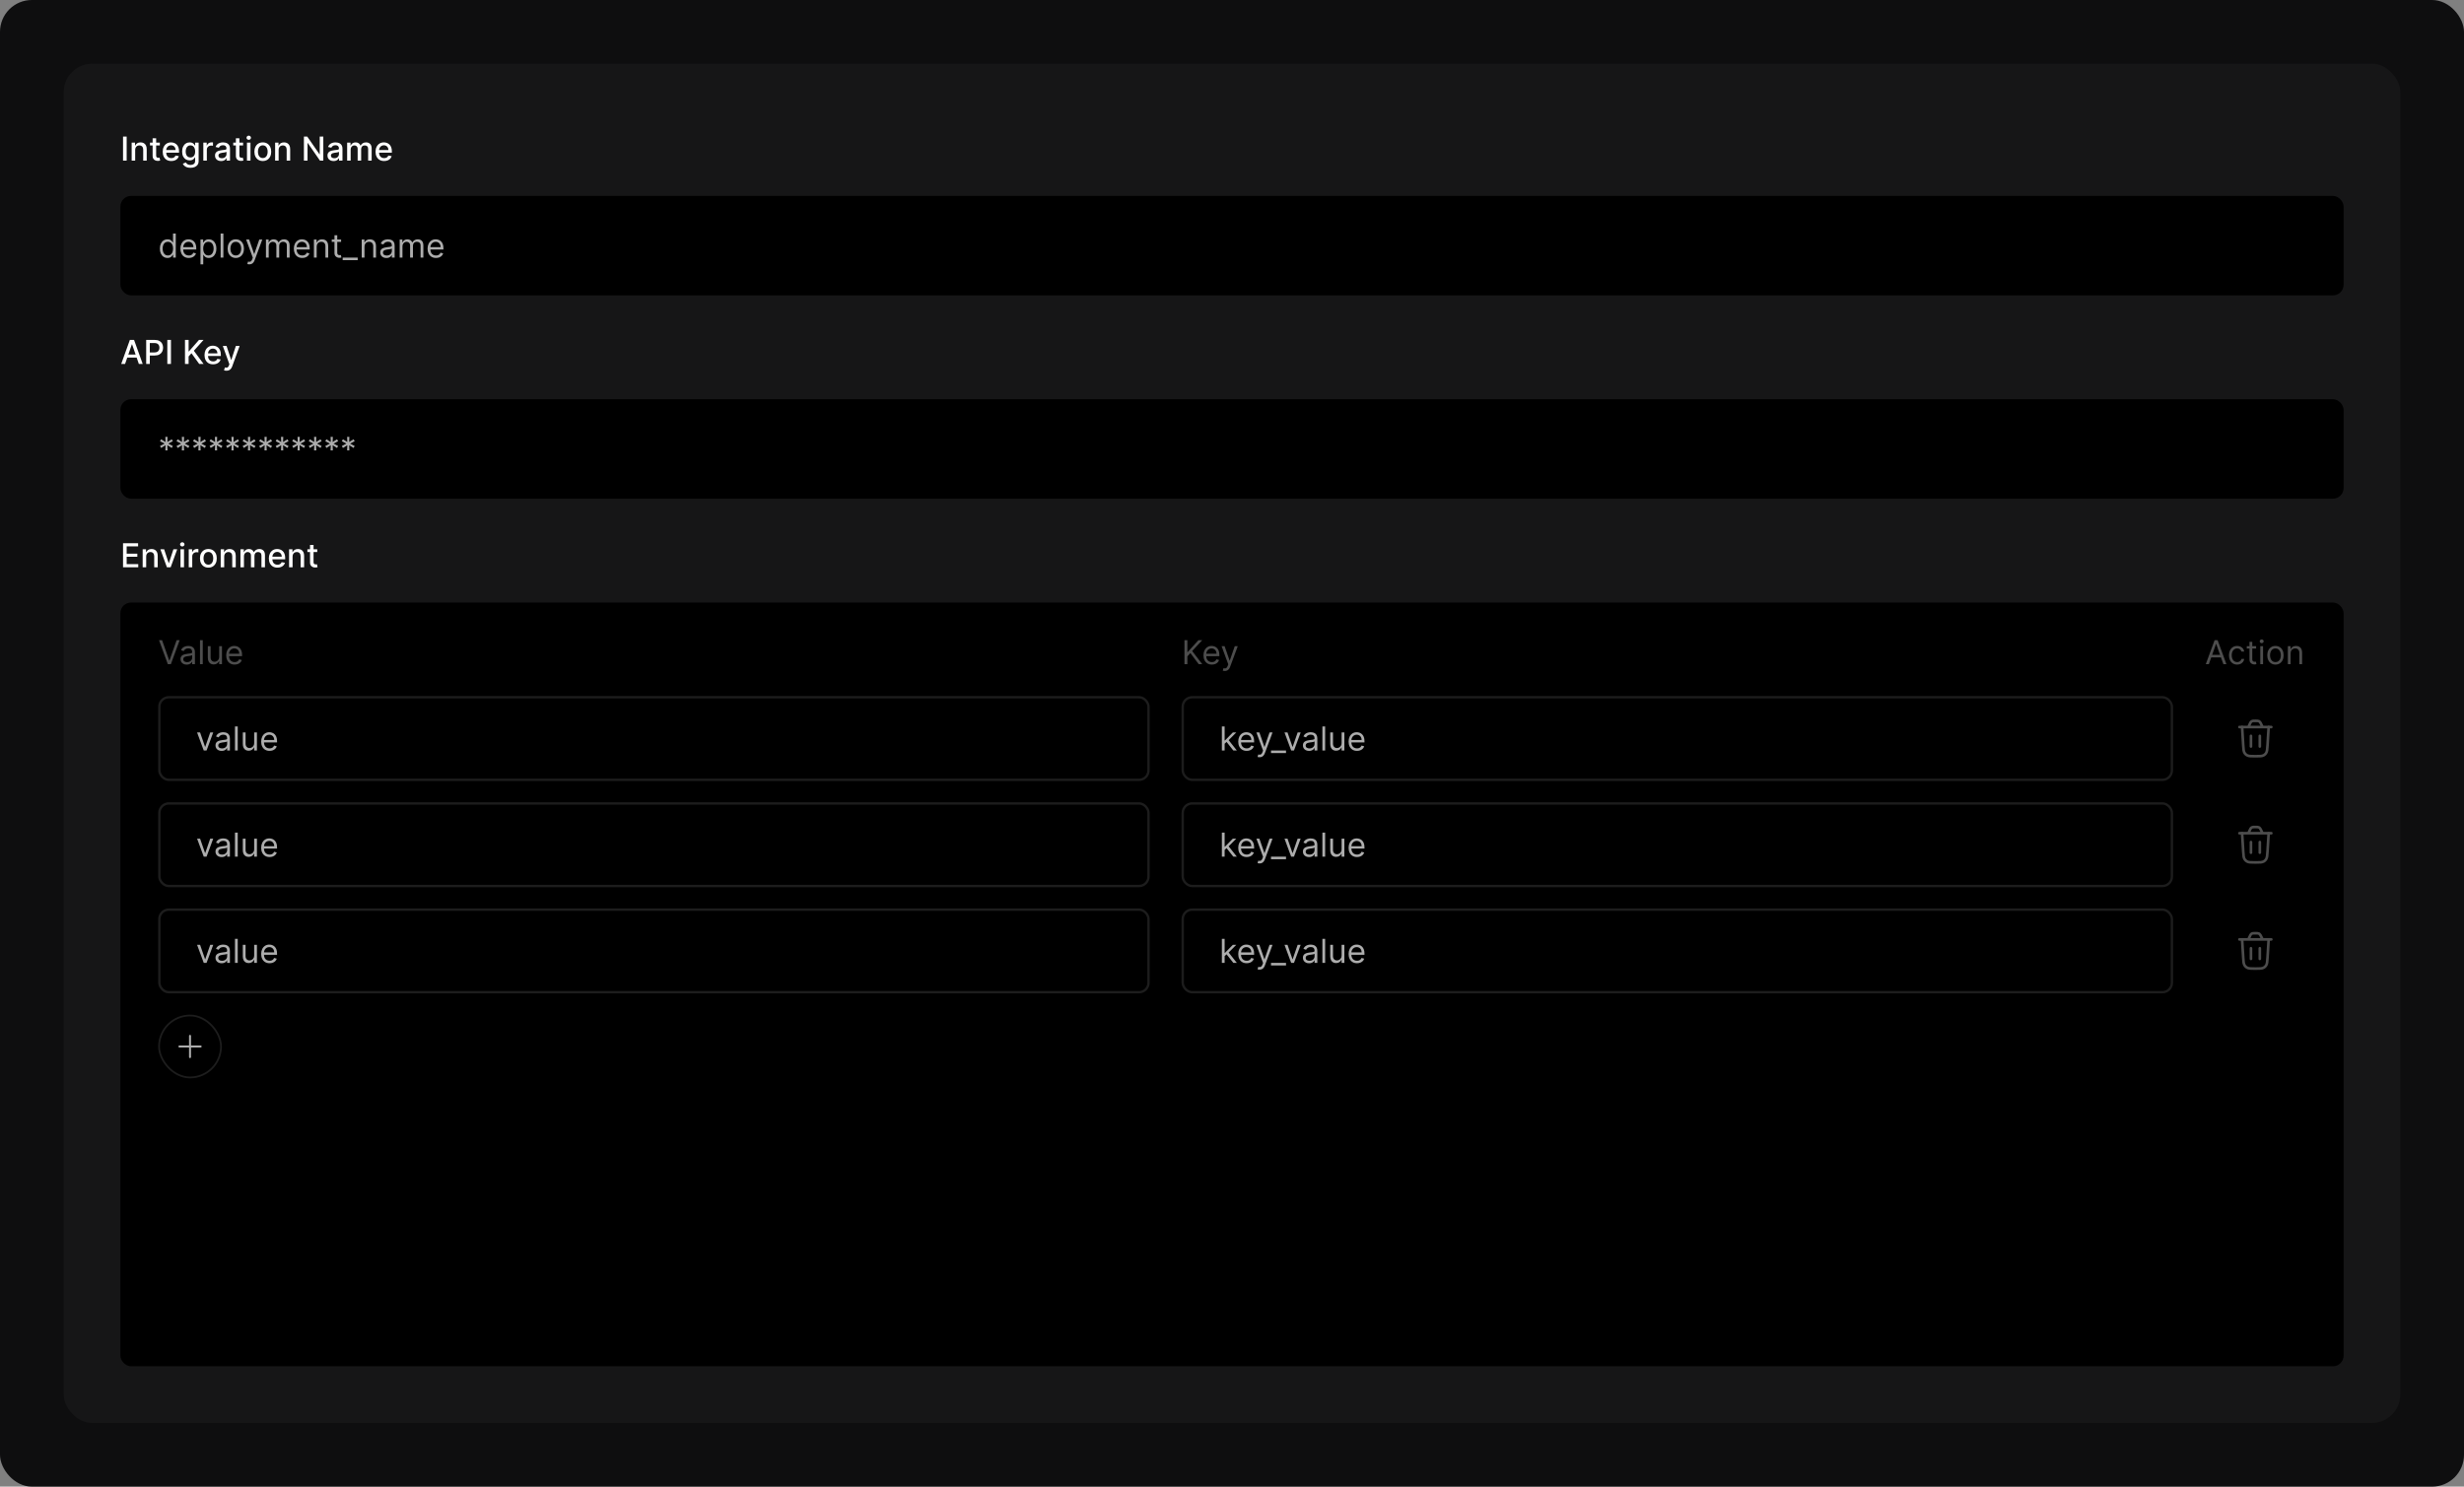 <svg width="928" height="560" viewBox="0 0 928 560" fill="none" xmlns="http://www.w3.org/2000/svg">
<rect x="0" y="0" width="928" height="560" fill="#808080" stroke="none"/>
<rect width="928" height="560" rx="12" fill="#0E0E0F"/>
<rect x="24" y="24" width="880" height="512" rx="10.671" fill="#161617"/>
<path d="M47.704 51.46V60.514H46.337V51.46H47.704ZM50.909 56.482V60.514H49.587V53.723H50.856V54.828H50.94C51.096 54.469 51.341 54.18 51.674 53.962C52.01 53.744 52.433 53.635 52.943 53.635C53.406 53.635 53.811 53.732 54.159 53.927C54.506 54.118 54.776 54.404 54.968 54.784C55.159 55.165 55.255 55.635 55.255 56.195V60.514H53.933V56.354C53.933 55.862 53.805 55.477 53.548 55.2C53.292 54.92 52.94 54.78 52.492 54.78C52.185 54.78 51.913 54.846 51.674 54.979C51.438 55.111 51.251 55.306 51.112 55.562C50.977 55.816 50.909 56.123 50.909 56.482ZM60.198 53.723V54.784H56.489V53.723H60.198ZM57.483 52.096H58.805V58.52C58.805 58.777 58.843 58.97 58.92 59.099C58.997 59.226 59.096 59.313 59.216 59.36C59.34 59.404 59.474 59.427 59.619 59.427C59.725 59.427 59.818 59.419 59.897 59.404C59.977 59.39 60.039 59.378 60.083 59.369L60.322 60.461C60.245 60.491 60.136 60.52 59.995 60.55C59.853 60.582 59.676 60.6 59.464 60.603C59.116 60.608 58.792 60.547 58.491 60.417C58.191 60.287 57.947 60.087 57.762 59.816C57.576 59.544 57.483 59.204 57.483 58.794V52.096ZM64.514 60.651C63.845 60.651 63.269 60.508 62.785 60.222C62.305 59.934 61.934 59.528 61.671 59.007C61.412 58.482 61.282 57.867 61.282 57.163C61.282 56.467 61.412 55.854 61.671 55.324C61.934 54.793 62.299 54.379 62.768 54.081C63.239 53.784 63.791 53.635 64.421 53.635C64.804 53.635 65.176 53.698 65.535 53.825C65.895 53.952 66.218 54.151 66.504 54.422C66.79 54.693 67.015 55.045 67.18 55.478C67.345 55.909 67.428 56.432 67.428 57.048V57.517H62.029V56.526H66.132C66.132 56.178 66.061 55.87 65.92 55.602C65.778 55.331 65.579 55.117 65.323 54.961C65.07 54.805 64.772 54.727 64.43 54.727C64.059 54.727 63.734 54.818 63.457 55.001C63.183 55.181 62.971 55.417 62.821 55.708C62.673 55.997 62.6 56.311 62.6 56.65V57.424C62.6 57.878 62.679 58.264 62.838 58.582C63.001 58.9 63.226 59.144 63.515 59.312C63.804 59.477 64.141 59.559 64.527 59.559C64.778 59.559 65.006 59.524 65.213 59.453C65.419 59.379 65.597 59.27 65.748 59.126C65.898 58.981 66.013 58.803 66.092 58.591L67.344 58.816C67.243 59.185 67.064 59.508 66.804 59.785C66.548 60.059 66.225 60.273 65.836 60.426C65.45 60.576 65.009 60.651 64.514 60.651ZM71.742 63.202C71.202 63.202 70.738 63.132 70.349 62.99C69.963 62.849 69.647 62.661 69.403 62.428C69.158 62.196 68.975 61.941 68.855 61.664L69.991 61.195C70.07 61.325 70.177 61.462 70.309 61.606C70.445 61.754 70.627 61.879 70.857 61.982C71.09 62.085 71.389 62.137 71.755 62.137C72.256 62.137 72.67 62.014 72.997 61.77C73.324 61.528 73.488 61.142 73.488 60.611V59.276H73.404C73.324 59.421 73.209 59.581 73.059 59.758C72.912 59.935 72.708 60.088 72.449 60.218C72.19 60.348 71.852 60.413 71.436 60.413C70.9 60.413 70.417 60.287 69.986 60.037C69.559 59.783 69.22 59.41 68.969 58.918C68.722 58.423 68.598 57.814 68.598 57.092C68.598 56.37 68.72 55.751 68.965 55.235C69.213 54.719 69.552 54.325 69.982 54.05C70.412 53.773 70.9 53.635 71.445 53.635C71.867 53.635 72.207 53.706 72.467 53.847C72.726 53.986 72.928 54.148 73.072 54.333C73.22 54.519 73.333 54.683 73.413 54.824H73.51V53.723H74.805V60.664C74.805 61.248 74.67 61.727 74.399 62.101C74.127 62.476 73.76 62.753 73.298 62.932C72.838 63.112 72.319 63.202 71.742 63.202ZM71.728 59.316C72.109 59.316 72.43 59.228 72.692 59.051C72.957 58.871 73.158 58.614 73.293 58.282C73.432 57.946 73.501 57.543 73.501 57.075C73.501 56.618 73.433 56.215 73.298 55.867C73.162 55.52 72.963 55.249 72.701 55.054C72.439 54.856 72.114 54.758 71.728 54.758C71.33 54.758 70.999 54.861 70.734 55.067C70.468 55.271 70.268 55.548 70.132 55.898C70 56.249 69.933 56.641 69.933 57.075C69.933 57.52 70.001 57.91 70.137 58.246C70.272 58.582 70.473 58.844 70.738 59.033C71.006 59.222 71.336 59.316 71.728 59.316ZM76.578 60.514V53.723H77.856V54.802H77.927C78.05 54.437 78.269 54.149 78.581 53.94C78.897 53.728 79.253 53.622 79.651 53.622C79.734 53.622 79.831 53.624 79.943 53.63C80.058 53.636 80.148 53.644 80.213 53.653V54.917C80.159 54.902 80.065 54.886 79.93 54.868C79.794 54.848 79.658 54.837 79.523 54.837C79.21 54.837 78.932 54.904 78.687 55.036C78.445 55.166 78.254 55.347 78.112 55.58C77.971 55.81 77.9 56.072 77.9 56.367V60.514H76.578ZM83.272 60.664C82.842 60.664 82.453 60.585 82.105 60.426C81.757 60.264 81.481 60.029 81.278 59.723C81.078 59.416 80.977 59.04 80.977 58.595C80.977 58.212 81.051 57.897 81.198 57.649C81.346 57.402 81.545 57.206 81.795 57.061C82.046 56.917 82.326 56.808 82.635 56.734C82.945 56.66 83.26 56.604 83.581 56.566C83.988 56.519 84.318 56.481 84.572 56.451C84.825 56.419 85.01 56.367 85.124 56.296C85.239 56.226 85.297 56.111 85.297 55.952V55.921C85.297 55.535 85.188 55.235 84.97 55.023C84.754 54.811 84.433 54.705 84.006 54.705C83.561 54.705 83.21 54.803 82.954 55.001C82.7 55.196 82.525 55.412 82.427 55.651L81.185 55.368C81.332 54.955 81.548 54.622 81.831 54.369C82.117 54.112 82.445 53.927 82.817 53.812C83.188 53.694 83.579 53.635 83.988 53.635C84.259 53.635 84.547 53.667 84.85 53.732C85.157 53.794 85.443 53.909 85.708 54.077C85.976 54.245 86.196 54.485 86.367 54.798C86.538 55.107 86.623 55.509 86.623 56.005V60.514H85.332V59.586H85.279C85.194 59.757 85.066 59.925 84.894 60.09C84.724 60.255 84.504 60.392 84.236 60.501C83.968 60.61 83.646 60.664 83.272 60.664ZM83.559 59.603C83.925 59.603 84.237 59.531 84.497 59.387C84.759 59.242 84.958 59.054 85.094 58.821C85.232 58.585 85.301 58.333 85.301 58.065V57.189C85.254 57.237 85.163 57.281 85.027 57.322C84.894 57.36 84.743 57.394 84.572 57.424C84.401 57.45 84.234 57.475 84.072 57.499C83.91 57.52 83.775 57.537 83.665 57.552C83.409 57.584 83.175 57.639 82.963 57.716C82.753 57.792 82.585 57.903 82.459 58.047C82.335 58.189 82.273 58.377 82.273 58.613C82.273 58.94 82.394 59.188 82.635 59.356C82.877 59.521 83.185 59.603 83.559 59.603ZM91.554 53.723V54.784H87.844V53.723H91.554ZM88.839 52.096H90.161V58.52C90.161 58.777 90.2 58.97 90.276 59.099C90.353 59.226 90.451 59.313 90.572 59.36C90.696 59.404 90.83 59.427 90.975 59.427C91.081 59.427 91.174 59.419 91.253 59.404C91.333 59.39 91.395 59.378 91.439 59.369L91.678 60.461C91.601 60.491 91.492 60.52 91.35 60.55C91.209 60.582 91.032 60.6 90.82 60.603C90.472 60.608 90.148 60.547 89.847 60.417C89.547 60.287 89.303 60.087 89.118 59.816C88.932 59.544 88.839 59.204 88.839 58.794V52.096ZM93.016 60.514V53.723H94.338V60.514H93.016ZM93.684 52.675C93.454 52.675 93.256 52.599 93.091 52.446C92.929 52.289 92.848 52.104 92.848 51.889C92.848 51.67 92.929 51.485 93.091 51.331C93.256 51.175 93.454 51.097 93.684 51.097C93.914 51.097 94.11 51.175 94.272 51.331C94.437 51.485 94.519 51.67 94.519 51.889C94.519 52.104 94.437 52.289 94.272 52.446C94.11 52.599 93.914 52.675 93.684 52.675ZM98.977 60.651C98.34 60.651 97.785 60.505 97.31 60.214C96.836 59.922 96.467 59.514 96.205 58.989C95.943 58.464 95.811 57.851 95.811 57.15C95.811 56.445 95.943 55.829 96.205 55.302C96.467 54.774 96.836 54.364 97.31 54.072C97.785 53.781 98.34 53.635 98.977 53.635C99.614 53.635 100.169 53.781 100.644 54.072C101.118 54.364 101.487 54.774 101.749 55.302C102.011 55.829 102.143 56.445 102.143 57.15C102.143 57.851 102.011 58.464 101.749 58.989C101.487 59.514 101.118 59.922 100.644 60.214C100.169 60.505 99.614 60.651 98.977 60.651ZM98.981 59.541C99.394 59.541 99.736 59.432 100.007 59.214C100.278 58.996 100.479 58.706 100.608 58.343C100.741 57.981 100.807 57.581 100.807 57.145C100.807 56.712 100.741 56.314 100.608 55.952C100.479 55.586 100.278 55.293 100.007 55.072C99.736 54.851 99.394 54.74 98.981 54.74C98.566 54.74 98.221 54.851 97.947 55.072C97.676 55.293 97.474 55.586 97.341 55.952C97.212 56.314 97.147 56.712 97.147 57.145C97.147 57.581 97.212 57.981 97.341 58.343C97.474 58.706 97.676 58.996 97.947 59.214C98.221 59.432 98.566 59.541 98.981 59.541ZM104.94 56.482V60.514H103.618V53.723H104.887V54.828H104.971C105.127 54.469 105.372 54.18 105.705 53.962C106.041 53.744 106.464 53.635 106.974 53.635C107.437 53.635 107.842 53.732 108.19 53.927C108.537 54.118 108.807 54.404 108.999 54.784C109.19 55.165 109.286 55.635 109.286 56.195V60.514H107.964V56.354C107.964 55.862 107.836 55.477 107.58 55.2C107.323 54.92 106.971 54.78 106.523 54.78C106.216 54.78 105.944 54.846 105.705 54.979C105.469 55.111 105.282 55.306 105.143 55.562C105.008 55.816 104.94 56.123 104.94 56.482ZM121.768 51.46V60.514H120.513L115.91 53.874H115.826V60.514H114.46V51.46H115.724L120.331 58.109H120.415V51.46H121.768ZM125.631 60.664C125.201 60.664 124.812 60.585 124.464 60.426C124.116 60.264 123.841 60.029 123.637 59.723C123.437 59.416 123.337 59.04 123.337 58.595C123.337 58.212 123.41 57.897 123.558 57.649C123.705 57.402 123.904 57.206 124.154 57.061C124.405 56.917 124.685 56.808 124.994 56.734C125.304 56.66 125.619 56.604 125.941 56.566C126.347 56.519 126.677 56.481 126.931 56.451C127.184 56.419 127.369 56.367 127.484 56.296C127.599 56.226 127.656 56.111 127.656 55.952V55.921C127.656 55.535 127.547 55.235 127.329 55.023C127.114 54.811 126.792 54.705 126.365 54.705C125.92 54.705 125.569 54.803 125.313 55.001C125.059 55.196 124.884 55.412 124.787 55.651L123.544 55.368C123.692 54.955 123.907 54.622 124.19 54.369C124.476 54.112 124.804 53.927 125.176 53.812C125.547 53.694 125.938 53.635 126.347 53.635C126.619 53.635 126.906 53.667 127.209 53.732C127.516 53.794 127.802 53.909 128.067 54.077C128.335 54.245 128.555 54.485 128.726 54.798C128.897 55.107 128.982 55.509 128.982 56.005V60.514H127.691V59.586H127.638C127.553 59.757 127.425 59.925 127.254 60.09C127.083 60.255 126.863 60.392 126.595 60.501C126.327 60.61 126.005 60.664 125.631 60.664ZM125.919 59.603C126.284 59.603 126.596 59.531 126.856 59.387C127.118 59.242 127.317 59.054 127.453 58.821C127.591 58.585 127.66 58.333 127.66 58.065V57.189C127.613 57.237 127.522 57.281 127.386 57.322C127.254 57.36 127.102 57.394 126.931 57.424C126.76 57.45 126.593 57.475 126.431 57.499C126.269 57.52 126.134 57.537 126.025 57.552C125.768 57.584 125.534 57.639 125.322 57.716C125.112 57.792 124.944 57.903 124.818 58.047C124.694 58.189 124.632 58.377 124.632 58.613C124.632 58.94 124.753 59.188 124.994 59.356C125.236 59.521 125.544 59.603 125.919 59.603ZM130.743 60.514V53.723H132.012V54.828H132.096C132.237 54.454 132.469 54.162 132.79 53.953C133.111 53.741 133.496 53.635 133.944 53.635C134.398 53.635 134.778 53.741 135.085 53.953C135.394 54.165 135.623 54.457 135.77 54.828H135.841C136.003 54.466 136.261 54.177 136.614 53.962C136.968 53.744 137.39 53.635 137.879 53.635C138.495 53.635 138.997 53.828 139.386 54.214C139.778 54.6 139.974 55.182 139.974 55.96V60.514H138.653V56.084C138.653 55.624 138.527 55.291 138.277 55.085C138.026 54.879 137.727 54.776 137.379 54.776C136.949 54.776 136.614 54.908 136.376 55.173C136.137 55.436 136.018 55.773 136.018 56.186V60.514H134.7V56C134.7 55.632 134.585 55.336 134.355 55.111C134.125 54.888 133.826 54.776 133.458 54.776C133.207 54.776 132.976 54.842 132.764 54.974C132.554 55.104 132.385 55.285 132.255 55.518C132.128 55.751 132.065 56.021 132.065 56.327V60.514H130.743ZM144.673 60.651C144.004 60.651 143.428 60.508 142.944 60.222C142.464 59.934 142.093 59.528 141.83 59.007C141.571 58.482 141.441 57.867 141.441 57.163C141.441 56.467 141.571 55.854 141.83 55.324C142.093 54.793 142.458 54.379 142.927 54.081C143.398 53.784 143.949 53.635 144.58 53.635C144.963 53.635 145.335 53.698 145.694 53.825C146.054 53.952 146.377 54.151 146.663 54.422C146.949 54.693 147.174 55.045 147.339 55.478C147.504 55.909 147.587 56.432 147.587 57.048V57.517H142.188V56.526H146.291C146.291 56.178 146.22 55.87 146.079 55.602C145.938 55.331 145.739 55.117 145.482 54.961C145.229 54.805 144.931 54.727 144.589 54.727C144.218 54.727 143.893 54.818 143.616 55.001C143.342 55.181 143.13 55.417 142.98 55.708C142.832 55.997 142.759 56.311 142.759 56.65V57.424C142.759 57.878 142.838 58.264 142.997 58.582C143.16 58.9 143.385 59.144 143.674 59.312C143.963 59.477 144.3 59.559 144.686 59.559C144.937 59.559 145.165 59.524 145.372 59.453C145.578 59.379 145.756 59.27 145.907 59.126C146.057 58.981 146.172 58.803 146.251 58.591L147.503 58.816C147.402 59.185 147.223 59.508 146.963 59.785C146.707 60.059 146.384 60.273 145.995 60.426C145.609 60.576 145.168 60.651 144.673 60.651Z" fill="white"/>
<rect x="45.343" y="73.8" width="837.314" height="37.457" rx="4" fill="black"/>
<path d="M63.09 97.17C62.525 97.17 62.025 97.027 61.592 96.741C61.158 96.452 60.819 96.045 60.575 95.521C60.33 94.993 60.208 94.37 60.208 93.651C60.208 92.937 60.33 92.318 60.575 91.794C60.819 91.269 61.16 90.864 61.596 90.578C62.032 90.292 62.536 90.149 63.108 90.149C63.55 90.149 63.9 90.223 64.156 90.37C64.415 90.514 64.613 90.68 64.749 90.865C64.887 91.048 64.995 91.198 65.071 91.316H65.16V87.974H66.203V97.028H65.195V95.985H65.071C64.995 96.109 64.885 96.265 64.744 96.454C64.603 96.639 64.401 96.806 64.138 96.953C63.876 97.098 63.527 97.17 63.09 97.17ZM63.232 96.233C63.651 96.233 64.004 96.124 64.293 95.905C64.582 95.684 64.802 95.379 64.952 94.99C65.102 94.598 65.177 94.146 65.177 93.633C65.177 93.126 65.104 92.682 64.956 92.302C64.809 91.919 64.591 91.621 64.302 91.409C64.013 91.194 63.656 91.086 63.232 91.086C62.79 91.086 62.422 91.2 62.127 91.427C61.835 91.651 61.615 91.956 61.468 92.342C61.324 92.725 61.251 93.155 61.251 93.633C61.251 94.116 61.325 94.555 61.472 94.95C61.623 95.342 61.844 95.655 62.136 95.888C62.43 96.118 62.796 96.233 63.232 96.233ZM71.106 97.17C70.452 97.17 69.887 97.025 69.413 96.737C68.941 96.445 68.577 96.038 68.321 95.516C68.067 94.992 67.941 94.382 67.941 93.686C67.941 92.99 68.067 92.377 68.321 91.847C68.577 91.313 68.934 90.898 69.391 90.6C69.85 90.299 70.387 90.149 71 90.149C71.354 90.149 71.703 90.208 72.048 90.326C72.393 90.444 72.707 90.635 72.99 90.901C73.272 91.163 73.498 91.511 73.666 91.944C73.834 92.377 73.918 92.911 73.918 93.544V93.987H68.683V93.085H72.857C72.857 92.701 72.78 92.36 72.627 92.059C72.477 91.758 72.261 91.521 71.981 91.347C71.704 91.173 71.377 91.086 71 91.086C70.584 91.086 70.225 91.189 69.921 91.396C69.621 91.599 69.389 91.864 69.227 92.192C69.065 92.519 68.984 92.87 68.984 93.244V93.845C68.984 94.358 69.072 94.793 69.249 95.149C69.429 95.503 69.678 95.773 69.996 95.958C70.315 96.141 70.685 96.233 71.106 96.233C71.38 96.233 71.628 96.194 71.849 96.118C72.073 96.038 72.266 95.92 72.428 95.764C72.59 95.605 72.715 95.407 72.804 95.171L73.812 95.454C73.706 95.796 73.527 96.097 73.277 96.356C73.026 96.613 72.717 96.813 72.349 96.958C71.98 97.099 71.566 97.17 71.106 97.17ZM75.505 99.575V90.237H76.513V91.316H76.637C76.714 91.198 76.82 91.048 76.955 90.865C77.094 90.68 77.291 90.514 77.548 90.37C77.807 90.223 78.158 90.149 78.6 90.149C79.172 90.149 79.676 90.292 80.112 90.578C80.548 90.864 80.889 91.269 81.133 91.794C81.378 92.318 81.5 92.937 81.5 93.651C81.5 94.37 81.378 94.993 81.133 95.521C80.889 96.045 80.55 96.452 80.116 96.741C79.683 97.027 79.184 97.17 78.618 97.17C78.181 97.17 77.832 97.098 77.57 96.953C77.308 96.806 77.106 96.639 76.964 96.454C76.823 96.265 76.714 96.109 76.637 95.985H76.549V99.575H75.505ZM76.531 93.633C76.531 94.146 76.606 94.598 76.756 94.99C76.907 95.379 77.126 95.684 77.415 95.905C77.704 96.124 78.058 96.233 78.476 96.233C78.912 96.233 79.276 96.118 79.568 95.888C79.863 95.655 80.084 95.342 80.231 94.95C80.382 94.555 80.457 94.116 80.457 93.633C80.457 93.155 80.383 92.725 80.236 92.342C80.091 91.956 79.872 91.651 79.577 91.427C79.285 91.2 78.918 91.086 78.476 91.086C78.052 91.086 77.695 91.194 77.406 91.409C77.117 91.621 76.899 91.919 76.752 92.302C76.605 92.682 76.531 93.126 76.531 93.633ZM84.135 87.974V97.028H83.092V87.974H84.135ZM88.805 97.17C88.192 97.17 87.654 97.024 87.191 96.732C86.732 96.44 86.372 96.032 86.113 95.507C85.856 94.983 85.728 94.37 85.728 93.668C85.728 92.961 85.856 92.343 86.113 91.816C86.372 91.288 86.732 90.879 87.191 90.587C87.654 90.295 88.192 90.149 88.805 90.149C89.418 90.149 89.955 90.295 90.414 90.587C90.877 90.879 91.237 91.288 91.493 91.816C91.753 92.343 91.882 92.961 91.882 93.668C91.882 94.37 91.753 94.983 91.493 95.507C91.237 96.032 90.877 96.44 90.414 96.732C89.955 97.024 89.418 97.17 88.805 97.17ZM88.805 96.233C89.271 96.233 89.654 96.113 89.955 95.874C90.255 95.636 90.478 95.322 90.622 94.933C90.767 94.544 90.839 94.122 90.839 93.668C90.839 93.214 90.767 92.791 90.622 92.399C90.478 92.007 90.255 91.691 89.955 91.449C89.654 91.207 89.271 91.086 88.805 91.086C88.339 91.086 87.956 91.207 87.656 91.449C87.355 91.691 87.132 92.007 86.988 92.399C86.844 92.791 86.771 93.214 86.771 93.668C86.771 94.122 86.844 94.544 86.988 94.933C87.132 95.322 87.355 95.636 87.656 95.874C87.956 96.113 88.339 96.233 88.805 96.233ZM93.904 99.575C93.727 99.575 93.569 99.56 93.431 99.531C93.292 99.504 93.197 99.478 93.143 99.451L93.409 98.531C93.662 98.596 93.886 98.62 94.081 98.602C94.275 98.585 94.448 98.498 94.598 98.341C94.751 98.188 94.891 97.939 95.018 97.594L95.213 97.064L92.701 90.237H93.833L95.708 95.649H95.778L97.653 90.237H98.785L95.902 98.019C95.772 98.369 95.612 98.66 95.42 98.89C95.229 99.123 95.006 99.295 94.753 99.407C94.502 99.519 94.219 99.575 93.904 99.575ZM100.162 97.028V90.237H101.17V91.299H101.258C101.4 90.936 101.628 90.654 101.944 90.454C102.259 90.251 102.638 90.149 103.08 90.149C103.528 90.149 103.901 90.251 104.199 90.454C104.499 90.654 104.733 90.936 104.901 91.299H104.972C105.146 90.948 105.407 90.669 105.755 90.463C106.103 90.254 106.52 90.149 107.006 90.149C107.613 90.149 108.11 90.339 108.496 90.719C108.882 91.097 109.075 91.685 109.075 92.483V97.028H108.032V92.483C108.032 91.982 107.895 91.624 107.621 91.409C107.346 91.194 107.024 91.086 106.652 91.086C106.175 91.086 105.805 91.231 105.543 91.519C105.28 91.805 105.149 92.168 105.149 92.607V97.028H104.088V92.377C104.088 91.991 103.963 91.68 103.712 91.444C103.462 91.206 103.139 91.086 102.744 91.086C102.473 91.086 102.219 91.159 101.984 91.303C101.751 91.447 101.562 91.648 101.418 91.904C101.276 92.158 101.205 92.451 101.205 92.784V97.028H100.162ZM113.83 97.17C113.176 97.17 112.611 97.025 112.137 96.737C111.665 96.445 111.301 96.038 111.045 95.516C110.791 94.992 110.664 94.382 110.664 93.686C110.664 92.99 110.791 92.377 111.045 91.847C111.301 91.313 111.658 90.898 112.115 90.6C112.574 90.299 113.111 90.149 113.724 90.149C114.078 90.149 114.427 90.208 114.772 90.326C115.117 90.444 115.43 90.635 115.713 90.901C115.996 91.163 116.222 91.511 116.39 91.944C116.558 92.377 116.642 92.911 116.642 93.544V93.987H111.407V93.085H115.581C115.581 92.701 115.504 92.36 115.351 92.059C115.201 91.758 114.985 91.521 114.705 91.347C114.428 91.173 114.101 91.086 113.724 91.086C113.308 91.086 112.949 91.189 112.645 91.396C112.345 91.599 112.113 91.864 111.951 92.192C111.789 92.519 111.708 92.87 111.708 93.244V93.845C111.708 94.358 111.796 94.793 111.973 95.149C112.153 95.503 112.402 95.773 112.72 95.958C113.039 96.141 113.409 96.233 113.83 96.233C114.104 96.233 114.352 96.194 114.573 96.118C114.797 96.038 114.99 95.92 115.152 95.764C115.314 95.605 115.439 95.407 115.528 95.171L116.536 95.454C116.43 95.796 116.251 96.097 116.001 96.356C115.75 96.613 115.441 96.813 115.072 96.958C114.704 97.099 114.29 97.17 113.83 97.17ZM119.272 92.943V97.028H118.229V90.237H119.237V91.299H119.326C119.485 90.954 119.726 90.677 120.051 90.467C120.375 90.255 120.793 90.149 121.306 90.149C121.766 90.149 122.168 90.243 122.513 90.432C122.858 90.618 123.126 90.901 123.318 91.281C123.509 91.658 123.605 92.136 123.605 92.713V97.028H122.562V92.784C122.562 92.251 122.423 91.835 122.146 91.537C121.869 91.237 121.489 91.086 121.006 91.086C120.673 91.086 120.375 91.159 120.113 91.303C119.853 91.447 119.648 91.658 119.498 91.935C119.348 92.212 119.272 92.548 119.272 92.943ZM128.465 90.237V91.122H124.946V90.237H128.465ZM125.972 88.61H127.015V95.083C127.015 95.378 127.058 95.599 127.143 95.746C127.232 95.891 127.344 95.988 127.479 96.038C127.618 96.085 127.764 96.109 127.917 96.109C128.032 96.109 128.126 96.103 128.2 96.091C128.274 96.076 128.333 96.064 128.377 96.056L128.589 96.993C128.518 97.019 128.42 97.046 128.293 97.073C128.166 97.102 128.005 97.117 127.811 97.117C127.516 97.117 127.227 97.053 126.944 96.927C126.664 96.8 126.431 96.607 126.246 96.347C126.063 96.088 125.972 95.761 125.972 95.366V88.61ZM134.721 97.028V98.001H129.062V97.028H134.721ZM137.279 92.943V97.028H136.235V90.237H137.243V91.299H137.332C137.491 90.954 137.733 90.677 138.057 90.467C138.381 90.255 138.8 90.149 139.313 90.149C139.772 90.149 140.175 90.243 140.519 90.432C140.864 90.618 141.133 90.901 141.324 91.281C141.516 91.658 141.612 92.136 141.612 92.713V97.028H140.568V92.784C140.568 92.251 140.43 91.835 140.153 91.537C139.875 91.237 139.495 91.086 139.012 91.086C138.679 91.086 138.381 91.159 138.119 91.303C137.859 91.447 137.655 91.658 137.504 91.935C137.354 92.212 137.279 92.548 137.279 92.943ZM145.517 97.188C145.086 97.188 144.696 97.106 144.345 96.944C143.994 96.779 143.716 96.542 143.509 96.233C143.303 95.92 143.2 95.543 143.2 95.101C143.2 94.712 143.276 94.396 143.43 94.155C143.583 93.91 143.788 93.718 144.044 93.58C144.301 93.441 144.584 93.338 144.893 93.27C145.206 93.2 145.519 93.144 145.835 93.102C146.247 93.049 146.582 93.01 146.838 92.983C147.098 92.954 147.286 92.905 147.404 92.837C147.525 92.769 147.586 92.651 147.586 92.483V92.448C147.586 92.012 147.466 91.673 147.228 91.431C146.992 91.189 146.634 91.069 146.153 91.069C145.655 91.069 145.265 91.178 144.982 91.396C144.699 91.614 144.5 91.847 144.385 92.094L143.394 91.741C143.571 91.328 143.807 91.007 144.102 90.777C144.399 90.544 144.724 90.382 145.074 90.29C145.428 90.196 145.776 90.149 146.118 90.149C146.336 90.149 146.586 90.175 146.869 90.229C147.155 90.279 147.431 90.383 147.696 90.543C147.964 90.702 148.187 90.942 148.364 91.263C148.541 91.584 148.629 92.015 148.629 92.554V97.028H147.586V96.109H147.533C147.462 96.256 147.344 96.414 147.179 96.582C147.014 96.75 146.794 96.893 146.52 97.011C146.246 97.129 145.911 97.188 145.517 97.188ZM145.676 96.25C146.088 96.25 146.436 96.169 146.719 96.007C147.005 95.845 147.22 95.636 147.365 95.379C147.512 95.123 147.586 94.853 147.586 94.57V93.615C147.541 93.668 147.444 93.717 147.294 93.761C147.146 93.802 146.976 93.839 146.781 93.872C146.589 93.901 146.402 93.928 146.219 93.951C146.04 93.972 145.894 93.99 145.782 94.004C145.511 94.04 145.257 94.097 145.021 94.177C144.788 94.253 144.6 94.37 144.455 94.526C144.314 94.679 144.243 94.888 144.243 95.154C144.243 95.516 144.377 95.79 144.646 95.976C144.917 96.159 145.26 96.25 145.676 96.25ZM150.533 97.028V90.237H151.541V91.299H151.63C151.771 90.936 152 90.654 152.315 90.454C152.631 90.251 153.009 90.149 153.451 90.149C153.899 90.149 154.272 90.251 154.57 90.454C154.871 90.654 155.105 90.936 155.273 91.299H155.344C155.518 90.948 155.778 90.669 156.126 90.463C156.474 90.254 156.891 90.149 157.377 90.149C157.985 90.149 158.481 90.339 158.867 90.719C159.253 91.097 159.447 91.685 159.447 92.483V97.028H158.403V92.483C158.403 91.982 158.266 91.624 157.992 91.409C157.718 91.194 157.395 91.086 157.024 91.086C156.546 91.086 156.176 91.231 155.914 91.519C155.652 91.805 155.521 92.168 155.521 92.607V97.028H154.459V92.377C154.459 91.991 154.334 91.68 154.084 91.444C153.833 91.206 153.51 91.086 153.115 91.086C152.844 91.086 152.591 91.159 152.355 91.303C152.122 91.447 151.933 91.648 151.789 91.904C151.648 92.158 151.577 92.451 151.577 92.784V97.028H150.533ZM164.201 97.17C163.547 97.17 162.983 97.025 162.508 96.737C162.037 96.445 161.673 96.038 161.416 95.516C161.163 94.992 161.036 94.382 161.036 93.686C161.036 92.99 161.163 92.377 161.416 91.847C161.673 91.313 162.029 90.898 162.486 90.6C162.946 90.299 163.482 90.149 164.095 90.149C164.449 90.149 164.798 90.208 165.143 90.326C165.488 90.444 165.802 90.635 166.085 90.901C166.368 91.163 166.593 91.511 166.761 91.944C166.929 92.377 167.013 92.911 167.013 93.544V93.987H161.779V93.085H165.952C165.952 92.701 165.876 92.36 165.722 92.059C165.572 91.758 165.357 91.521 165.077 91.347C164.8 91.173 164.473 91.086 164.095 91.086C163.68 91.086 163.32 91.189 163.017 91.396C162.716 91.599 162.485 91.864 162.322 92.192C162.16 92.519 162.079 92.87 162.079 93.244V93.845C162.079 94.358 162.168 94.793 162.345 95.149C162.524 95.503 162.773 95.773 163.092 95.958C163.41 96.141 163.78 96.233 164.201 96.233C164.476 96.233 164.723 96.194 164.944 96.118C165.168 96.038 165.361 95.92 165.523 95.764C165.686 95.605 165.811 95.407 165.899 95.171L166.907 95.454C166.801 95.796 166.623 96.097 166.372 96.356C166.122 96.613 165.812 96.813 165.444 96.958C165.075 97.099 164.661 97.17 164.201 97.17Z" fill="#ADADAD"/>
<path d="M47.102 137.1H45.652L48.911 128.045H50.489L53.747 137.1H52.297L49.737 129.69H49.667L47.102 137.1ZM47.346 133.554H52.05V134.704H47.346V133.554ZM55.055 137.1V128.045H58.282C58.987 128.045 59.57 128.174 60.033 128.43C60.496 128.686 60.842 129.037 61.072 129.482C61.302 129.924 61.417 130.422 61.417 130.977C61.417 131.534 61.301 132.035 61.068 132.48C60.838 132.922 60.49 133.273 60.024 133.532C59.562 133.788 58.98 133.917 58.278 133.917H56.059V132.758H58.154C58.599 132.758 58.96 132.682 59.237 132.528C59.514 132.372 59.718 132.16 59.847 131.892C59.977 131.624 60.042 131.318 60.042 130.977C60.042 130.635 59.977 130.331 59.847 130.066C59.718 129.801 59.513 129.593 59.233 129.442C58.956 129.292 58.59 129.217 58.136 129.217H56.421V137.1H55.055ZM64.385 128.045V137.1H63.019V128.045H64.385ZM69.669 137.1V128.045H71.035V132.369H71.146L74.944 128.045H76.663L73.011 132.122L76.677 137.1H75.032L72.105 133.054L71.035 134.284V137.1H69.669ZM80.259 137.237C79.59 137.237 79.014 137.094 78.53 136.808C78.05 136.519 77.678 136.114 77.416 135.592C77.157 135.068 77.027 134.453 77.027 133.749C77.027 133.053 77.157 132.44 77.416 131.909C77.678 131.379 78.044 130.965 78.513 130.667C78.984 130.369 79.535 130.221 80.166 130.221C80.549 130.221 80.921 130.284 81.28 130.411C81.64 130.537 81.963 130.736 82.248 131.007C82.534 131.279 82.76 131.631 82.925 132.064C83.09 132.494 83.172 133.018 83.172 133.634V134.102H77.774V133.112H81.877C81.877 132.764 81.806 132.456 81.665 132.188C81.523 131.917 81.324 131.703 81.068 131.547C80.814 131.391 80.517 131.313 80.175 131.313C79.803 131.313 79.479 131.404 79.202 131.587C78.928 131.766 78.716 132.002 78.566 132.294C78.418 132.583 78.345 132.897 78.345 133.236V134.009C78.345 134.463 78.424 134.849 78.583 135.168C78.745 135.486 78.971 135.729 79.26 135.897C79.549 136.062 79.886 136.145 80.272 136.145C80.523 136.145 80.751 136.11 80.957 136.039C81.164 135.965 81.342 135.856 81.492 135.712C81.643 135.567 81.758 135.389 81.837 135.177L83.088 135.402C82.988 135.771 82.808 136.093 82.549 136.37C82.293 136.644 81.97 136.858 81.581 137.011C81.195 137.162 80.754 137.237 80.259 137.237ZM85.28 139.646C85.083 139.646 84.903 139.63 84.741 139.598C84.579 139.568 84.458 139.536 84.378 139.501L84.697 138.417C84.938 138.482 85.153 138.51 85.342 138.501C85.531 138.493 85.697 138.422 85.842 138.289C85.989 138.157 86.119 137.94 86.231 137.639L86.394 137.188L83.91 130.309H85.325L87.044 135.579H87.115L88.835 130.309H90.254L87.456 138.006C87.326 138.36 87.161 138.659 86.96 138.904C86.76 139.151 86.521 139.337 86.244 139.461C85.967 139.585 85.646 139.646 85.28 139.646Z" fill="white"/>
<rect x="45.343" y="150.385" width="837.314" height="37.457" rx="4" fill="black"/>
<path d="M62.259 169.653L62.33 167.707L60.685 168.751L60.261 168.008L61.994 167.106L60.261 166.204L60.685 165.461L62.33 166.505L62.259 164.559H63.108L63.038 166.505L64.682 165.461L65.107 166.204L63.373 167.106L65.107 168.008L64.682 168.751L63.038 167.707L63.108 169.653H62.259ZM68.484 169.653L68.555 167.707L66.91 168.751L66.486 168.008L68.219 167.106L66.486 166.204L66.91 165.461L68.555 166.505L68.484 164.559H69.333L69.263 166.505L70.907 165.461L71.332 166.204L69.599 167.106L71.332 168.008L70.907 168.751L69.263 167.707L69.333 169.653H68.484ZM74.709 169.653L74.78 167.707L73.135 168.751L72.711 168.008L74.444 167.106L72.711 166.204L73.135 165.461L74.78 166.505L74.709 164.559H75.558L75.487 166.505L77.132 165.461L77.557 166.204L75.823 167.106L77.557 168.008L77.132 168.751L75.487 167.707L75.558 169.653H74.709ZM80.934 169.653L81.005 167.707L79.36 168.751L78.936 168.008L80.669 167.106L78.936 166.204L79.36 165.461L81.005 166.505L80.934 164.559H81.783L81.713 166.505L83.357 165.461L83.782 166.204L82.049 167.106L83.782 168.008L83.357 168.751L81.713 167.707L81.783 169.653H80.934ZM87.159 169.653L87.23 167.707L85.585 168.751L85.161 168.008L86.894 167.106L85.161 166.204L85.585 165.461L87.23 166.505L87.159 164.559H88.008L87.938 166.505L89.582 165.461L90.007 166.204L88.273 167.106L90.007 168.008L89.582 168.751L87.938 167.707L88.008 169.653H87.159ZM93.384 169.653L93.455 167.707L91.81 168.751L91.386 168.008L93.119 167.106L91.386 166.204L91.81 165.461L93.455 166.505L93.384 164.559H94.233L94.162 166.505L95.807 165.461L96.232 166.204L94.499 167.106L96.232 168.008L95.807 168.751L94.162 167.707L94.233 169.653H93.384ZM99.609 169.653L99.68 167.707L98.035 168.751L97.611 168.008L99.344 167.106L97.611 166.204L98.035 165.461L99.68 166.505L99.609 164.559H100.458L100.387 166.505L102.032 165.461L102.457 166.204L100.723 167.106L102.457 168.008L102.032 168.751L100.387 167.707L100.458 169.653H99.609ZM105.834 169.653L105.905 167.707L104.26 168.751L103.836 168.008L105.569 167.106L103.836 166.204L104.26 165.461L105.905 166.505L105.834 164.559H106.683L106.612 166.505L108.257 165.461L108.682 166.204L106.948 167.106L108.682 168.008L108.257 168.751L106.612 167.707L106.683 169.653H105.834ZM112.059 169.653L112.13 167.707L110.485 168.751L110.061 168.008L111.794 167.106L110.061 166.204L110.485 165.461L112.13 166.505L112.059 164.559H112.908L112.837 166.505L114.482 165.461L114.907 166.204L113.173 167.106L114.907 168.008L114.482 168.751L112.837 167.707L112.908 169.653H112.059ZM118.284 169.653L118.355 167.707L116.71 168.751L116.286 168.008L118.019 167.106L116.286 166.204L116.71 165.461L118.355 166.505L118.284 164.559H119.133L119.062 166.505L120.707 165.461L121.132 166.204L119.398 167.106L121.132 168.008L120.707 168.751L119.062 167.707L119.133 169.653H118.284ZM124.509 169.653L124.58 167.707L122.935 168.751L122.511 168.008L124.244 167.106L122.511 166.204L122.935 165.461L124.58 166.505L124.509 164.559H125.358L125.287 166.505L126.932 165.461L127.357 166.204L125.623 167.106L127.357 168.008L126.932 168.751L125.287 167.707L125.358 169.653H124.509ZM130.734 169.653L130.805 167.707L129.16 168.751L128.736 168.008L130.469 167.106L128.736 166.204L129.16 165.461L130.805 166.505L130.734 164.559H131.583L131.512 166.505L133.157 165.461L133.582 166.204L131.848 167.106L133.582 168.008L133.157 168.751L131.512 167.707L131.583 169.653H130.734Z" fill="#ADADAD"/>
<path d="M46.337 213.686V204.631H52.014V205.807H47.704V208.566H51.718V209.737H47.704V212.51H52.067V213.686H46.337ZM55.055 209.653V213.686H53.733V206.895H55.002V208H55.086C55.242 207.64 55.487 207.351 55.82 207.133C56.156 206.915 56.579 206.806 57.089 206.806C57.551 206.806 57.957 206.903 58.304 207.098C58.652 207.29 58.922 207.575 59.114 207.956C59.305 208.336 59.401 208.806 59.401 209.366V213.686H58.079V209.525C58.079 209.033 57.951 208.648 57.694 208.371C57.438 208.091 57.086 207.951 56.638 207.951C56.331 207.951 56.059 208.018 55.82 208.15C55.584 208.283 55.397 208.477 55.258 208.734C55.123 208.987 55.055 209.294 55.055 209.653ZM66.74 206.895L64.278 213.686H62.863L60.396 206.895H61.815L63.535 212.12H63.605L65.321 206.895H66.74ZM67.983 213.686V206.895H69.304V213.686H67.983ZM68.65 205.847C68.42 205.847 68.223 205.77 68.058 205.617C67.895 205.461 67.814 205.275 67.814 205.06C67.814 204.842 67.895 204.656 68.058 204.503C68.223 204.347 68.42 204.268 68.65 204.268C68.88 204.268 69.076 204.347 69.238 204.503C69.403 204.656 69.486 204.842 69.486 205.06C69.486 205.275 69.403 205.461 69.238 205.617C69.076 205.77 68.88 205.847 68.65 205.847ZM71.083 213.686V206.895H72.361V207.973H72.431C72.555 207.608 72.773 207.321 73.086 207.111C73.401 206.899 73.758 206.793 74.156 206.793C74.238 206.793 74.335 206.796 74.447 206.802C74.562 206.808 74.652 206.815 74.717 206.824V208.088C74.664 208.074 74.57 208.057 74.434 208.04C74.299 208.019 74.163 208.009 74.027 208.009C73.715 208.009 73.436 208.075 73.192 208.208C72.95 208.337 72.758 208.519 72.617 208.752C72.475 208.981 72.405 209.244 72.405 209.538V213.686H71.083ZM78.478 213.823C77.842 213.823 77.286 213.677 76.811 213.385C76.337 213.093 75.969 212.685 75.706 212.16C75.444 211.636 75.313 211.023 75.313 210.321C75.313 209.617 75.444 209.001 75.706 208.473C75.969 207.945 76.337 207.536 76.811 207.244C77.286 206.952 77.842 206.806 78.478 206.806C79.115 206.806 79.671 206.952 80.145 207.244C80.62 207.536 80.988 207.945 81.25 208.473C81.513 209.001 81.644 209.617 81.644 210.321C81.644 211.023 81.513 211.636 81.25 212.16C80.988 212.685 80.62 213.093 80.145 213.385C79.671 213.677 79.115 213.823 78.478 213.823ZM78.483 212.713C78.895 212.713 79.237 212.604 79.508 212.386C79.78 212.168 79.98 211.877 80.11 211.515C80.242 211.152 80.309 210.753 80.309 210.317C80.309 209.883 80.242 209.485 80.11 209.123C79.98 208.757 79.78 208.464 79.508 208.243C79.237 208.022 78.895 207.912 78.483 207.912C78.067 207.912 77.722 208.022 77.448 208.243C77.177 208.464 76.975 208.757 76.843 209.123C76.713 209.485 76.648 209.883 76.648 210.317C76.648 210.753 76.713 211.152 76.843 211.515C76.975 211.877 77.177 212.168 77.448 212.386C77.722 212.604 78.067 212.713 78.483 212.713ZM84.441 209.653V213.686H83.119V206.895H84.388V208H84.472C84.629 207.64 84.873 207.351 85.206 207.133C85.542 206.915 85.965 206.806 86.475 206.806C86.938 206.806 87.343 206.903 87.691 207.098C88.039 207.29 88.308 207.575 88.5 207.956C88.692 208.336 88.787 208.806 88.787 209.366V213.686H87.465V209.525C87.465 209.033 87.337 208.648 87.081 208.371C86.824 208.091 86.472 207.951 86.024 207.951C85.718 207.951 85.445 208.018 85.206 208.15C84.97 208.283 84.783 208.477 84.645 208.734C84.509 208.987 84.441 209.294 84.441 209.653ZM90.56 213.686V206.895H91.829V208H91.913C92.055 207.626 92.286 207.334 92.607 207.125C92.928 206.912 93.313 206.806 93.761 206.806C94.215 206.806 94.595 206.912 94.902 207.125C95.211 207.337 95.44 207.629 95.587 208H95.658C95.82 207.637 96.078 207.349 96.431 207.133C96.785 206.915 97.207 206.806 97.696 206.806C98.312 206.806 98.814 206.999 99.204 207.385C99.596 207.772 99.792 208.354 99.792 209.132V213.686H98.47V209.256C98.47 208.796 98.344 208.463 98.094 208.256C97.843 208.05 97.544 207.947 97.196 207.947C96.766 207.947 96.431 208.08 96.193 208.345C95.954 208.607 95.835 208.945 95.835 209.357V213.686H94.517V209.172C94.517 208.803 94.402 208.507 94.172 208.283C93.942 208.059 93.643 207.947 93.275 207.947C93.024 207.947 92.793 208.013 92.581 208.146C92.371 208.276 92.202 208.457 92.072 208.69C91.945 208.922 91.882 209.192 91.882 209.499V213.686H90.56ZM104.49 213.823C103.821 213.823 103.245 213.68 102.762 213.394C102.281 213.105 101.91 212.7 101.647 212.178C101.388 211.653 101.258 211.039 101.258 210.334C101.258 209.639 101.388 209.026 101.647 208.495C101.91 207.965 102.275 207.55 102.744 207.253C103.215 206.955 103.767 206.806 104.397 206.806C104.781 206.806 105.152 206.87 105.512 206.996C105.871 207.123 106.194 207.322 106.48 207.593C106.766 207.864 106.991 208.217 107.156 208.65C107.321 209.08 107.404 209.603 107.404 210.219V210.688H102.006V209.698H106.108C106.108 209.35 106.038 209.042 105.896 208.774C105.755 208.502 105.556 208.289 105.299 208.133C105.046 207.976 104.748 207.898 104.406 207.898C104.035 207.898 103.711 207.99 103.434 208.172C103.159 208.352 102.947 208.588 102.797 208.88C102.65 209.169 102.576 209.482 102.576 209.821V210.595C102.576 211.049 102.655 211.435 102.815 211.753C102.977 212.072 103.202 212.315 103.491 212.483C103.78 212.648 104.117 212.731 104.503 212.731C104.754 212.731 104.982 212.695 105.189 212.624C105.395 212.551 105.573 212.442 105.724 212.297C105.874 212.153 105.989 211.975 106.069 211.762L107.32 211.988C107.22 212.356 107.04 212.679 106.78 212.956C106.524 213.23 106.201 213.444 105.812 213.597C105.426 213.747 104.985 213.823 104.49 213.823ZM110.192 209.653V213.686H108.87V206.895H110.139V208H110.223C110.38 207.64 110.624 207.351 110.957 207.133C111.293 206.915 111.716 206.806 112.226 206.806C112.689 206.806 113.094 206.903 113.442 207.098C113.79 207.29 114.059 207.575 114.251 207.956C114.443 208.336 114.538 208.806 114.538 209.366V213.686H113.216V209.525C113.216 209.033 113.088 208.648 112.832 208.371C112.575 208.091 112.223 207.951 111.775 207.951C111.469 207.951 111.196 208.018 110.957 208.15C110.721 208.283 110.534 208.477 110.396 208.734C110.26 208.987 110.192 209.294 110.192 209.653ZM119.481 206.895V207.956H115.772V206.895H119.481ZM116.767 205.268H118.089V211.692C118.089 211.948 118.127 212.141 118.204 212.271C118.28 212.398 118.379 212.484 118.5 212.532C118.624 212.576 118.758 212.598 118.902 212.598C119.008 212.598 119.101 212.591 119.181 212.576C119.26 212.561 119.322 212.549 119.366 212.54L119.605 213.632C119.528 213.662 119.419 213.691 119.278 213.721C119.136 213.753 118.96 213.771 118.747 213.774C118.4 213.78 118.075 213.718 117.775 213.588C117.474 213.459 117.231 213.258 117.045 212.987C116.86 212.716 116.767 212.375 116.767 211.966V205.268Z" fill="white"/>
<rect x="45.343" y="226.971" width="837.314" height="287.686" rx="4" fill="black"/>
<path d="M61.039 241.145L63.727 248.767H63.833L66.521 241.145H67.671L64.346 250.2H63.214L59.89 241.145H61.039ZM70.306 250.359C69.876 250.359 69.485 250.278 69.134 250.116C68.784 249.951 68.505 249.713 68.299 249.404C68.092 249.091 67.989 248.714 67.989 248.272C67.989 247.883 68.066 247.568 68.219 247.326C68.372 247.081 68.577 246.89 68.834 246.751C69.09 246.613 69.373 246.51 69.683 246.442C69.995 246.371 70.309 246.315 70.624 246.274C71.037 246.221 71.371 246.181 71.628 246.154C71.887 246.125 72.076 246.076 72.194 246.008C72.315 245.941 72.375 245.823 72.375 245.655V245.619C72.375 245.183 72.256 244.844 72.017 244.603C71.781 244.361 71.423 244.24 70.942 244.24C70.444 244.24 70.054 244.349 69.771 244.567C69.488 244.785 69.289 245.018 69.174 245.266L68.184 244.912C68.361 244.499 68.596 244.178 68.891 243.948C69.189 243.715 69.513 243.553 69.864 243.462C70.218 243.368 70.565 243.32 70.907 243.32C71.125 243.32 71.376 243.347 71.659 243.4C71.945 243.45 72.22 243.555 72.486 243.714C72.754 243.873 72.976 244.113 73.153 244.435C73.33 244.756 73.418 245.186 73.418 245.725V250.2H72.375V249.28H72.322C72.251 249.427 72.133 249.585 71.968 249.753C71.803 249.921 71.584 250.064 71.309 250.182C71.035 250.3 70.701 250.359 70.306 250.359ZM70.465 249.422C70.878 249.422 71.225 249.341 71.508 249.178C71.794 249.016 72.01 248.807 72.154 248.551C72.301 248.294 72.375 248.024 72.375 247.742V246.787C72.331 246.84 72.234 246.888 72.083 246.932C71.936 246.974 71.765 247.011 71.57 247.043C71.379 247.072 71.192 247.099 71.009 247.123C70.829 247.143 70.683 247.161 70.571 247.176C70.3 247.211 70.046 247.268 69.811 247.348C69.578 247.425 69.389 247.541 69.245 247.697C69.103 247.851 69.033 248.06 69.033 248.325C69.033 248.688 69.167 248.962 69.435 249.147C69.706 249.33 70.049 249.422 70.465 249.422ZM76.366 241.145V250.2H75.323V241.145H76.366ZM82.557 247.423V243.409H83.6V250.2H82.557V249.05H82.486C82.327 249.395 82.079 249.688 81.743 249.93C81.407 250.169 80.983 250.288 80.47 250.288C80.046 250.288 79.668 250.195 79.338 250.01C79.008 249.821 78.749 249.538 78.56 249.161C78.372 248.781 78.277 248.302 78.277 247.724V243.409H79.321V247.653C79.321 248.148 79.459 248.543 79.736 248.838C80.016 249.133 80.373 249.28 80.806 249.28C81.066 249.28 81.329 249.214 81.597 249.081C81.869 248.949 82.096 248.745 82.278 248.471C82.464 248.197 82.557 247.848 82.557 247.423ZM88.359 250.341C87.704 250.341 87.14 250.197 86.665 249.908C86.194 249.616 85.83 249.209 85.573 248.688C85.32 248.163 85.193 247.553 85.193 246.857C85.193 246.162 85.32 245.549 85.573 245.018C85.83 244.485 86.186 244.069 86.643 243.771C87.103 243.471 87.639 243.32 88.252 243.32C88.606 243.32 88.956 243.379 89.3 243.497C89.645 243.615 89.959 243.807 90.242 244.072C90.525 244.334 90.75 244.682 90.918 245.115C91.087 245.549 91.171 246.082 91.171 246.716V247.158H85.936V246.256H90.109C90.109 245.873 90.033 245.531 89.879 245.23C89.729 244.93 89.514 244.692 89.234 244.519C88.957 244.345 88.63 244.258 88.252 244.258C87.837 244.258 87.477 244.361 87.174 244.567C86.873 244.771 86.642 245.036 86.48 245.363C86.317 245.69 86.236 246.041 86.236 246.415V247.016C86.236 247.529 86.325 247.964 86.502 248.321C86.681 248.674 86.931 248.944 87.249 249.13C87.567 249.313 87.937 249.404 88.359 249.404C88.633 249.404 88.88 249.366 89.101 249.289C89.325 249.209 89.518 249.091 89.68 248.935C89.843 248.776 89.968 248.579 90.056 248.343L91.064 248.626C90.958 248.968 90.78 249.268 90.529 249.528C90.279 249.784 89.969 249.985 89.601 250.129C89.233 250.27 88.818 250.341 88.359 250.341Z" fill="#4D4D4D"/>
<path d="M446.096 250.2V241.145H447.193V245.637H447.299L451.366 241.145H452.799L448.996 245.23L452.799 250.2H451.472L448.324 245.991L447.193 247.264V250.2H446.096ZM456.425 250.341C455.771 250.341 455.206 250.197 454.732 249.908C454.26 249.616 453.896 249.209 453.64 248.688C453.386 248.163 453.26 247.553 453.26 246.857C453.26 246.162 453.386 245.549 453.64 245.018C453.896 244.485 454.253 244.069 454.71 243.771C455.17 243.471 455.706 243.32 456.319 243.32C456.673 243.32 457.022 243.379 457.367 243.497C457.712 243.615 458.026 243.807 458.309 244.072C458.592 244.334 458.817 244.682 458.985 245.115C459.153 245.549 459.237 246.082 459.237 246.716V247.158H454.002V246.256H458.176C458.176 245.873 458.099 245.531 457.946 245.23C457.796 244.93 457.581 244.692 457.301 244.519C457.023 244.345 456.696 244.258 456.319 244.258C455.903 244.258 455.544 244.361 455.24 244.567C454.94 244.771 454.708 245.036 454.546 245.363C454.384 245.69 454.303 246.041 454.303 246.415V247.016C454.303 247.529 454.391 247.964 454.568 248.321C454.748 248.674 454.997 248.944 455.315 249.13C455.634 249.313 456.004 249.404 456.425 249.404C456.699 249.404 456.947 249.366 457.168 249.289C457.392 249.209 457.585 249.091 457.747 248.935C457.909 248.776 458.034 248.579 458.123 248.343L459.131 248.626C459.025 248.968 458.846 249.268 458.596 249.528C458.345 249.784 458.036 249.985 457.667 250.129C457.299 250.27 456.885 250.341 456.425 250.341ZM461.29 252.746C461.113 252.746 460.955 252.732 460.816 252.702C460.678 252.676 460.582 252.649 460.529 252.623L460.794 251.703C461.048 251.768 461.272 251.791 461.466 251.774C461.661 251.756 461.833 251.669 461.984 251.513C462.137 251.36 462.277 251.11 462.404 250.766L462.598 250.235L460.087 243.409H461.219L463.093 248.82H463.164L465.039 243.409H466.171L463.288 251.19C463.158 251.541 462.998 251.831 462.806 252.061C462.614 252.294 462.392 252.466 462.138 252.578C461.888 252.69 461.605 252.746 461.29 252.746Z" fill="#4D4D4D"/>
<path d="M831.896 250.2H830.747L834.072 241.145H835.203L838.528 250.2H837.379L834.673 242.578H834.602L831.896 250.2ZM832.321 246.663H836.954V247.635H832.321V246.663ZM842.556 250.341C841.919 250.341 841.371 250.191 840.911 249.89C840.451 249.59 840.098 249.175 839.85 248.648C839.602 248.12 839.479 247.518 839.479 246.84C839.479 246.15 839.605 245.541 839.859 245.014C840.115 244.483 840.472 244.069 840.929 243.771C841.389 243.471 841.925 243.32 842.538 243.32C843.016 243.32 843.446 243.409 843.829 243.586C844.212 243.762 844.526 244.01 844.771 244.328C845.015 244.647 845.167 245.018 845.226 245.443H844.183C844.103 245.133 843.926 244.859 843.652 244.62C843.381 244.379 843.016 244.258 842.556 244.258C842.149 244.258 841.792 244.364 841.486 244.576C841.182 244.785 840.945 245.081 840.774 245.465C840.606 245.845 840.522 246.291 840.522 246.804C840.522 247.329 840.605 247.786 840.77 248.175C840.938 248.564 841.173 248.866 841.477 249.081C841.783 249.296 842.143 249.404 842.556 249.404C842.827 249.404 843.073 249.357 843.294 249.262C843.515 249.168 843.702 249.033 843.856 248.856C844.009 248.679 844.118 248.467 844.183 248.219H845.226C845.167 248.62 845.021 248.981 844.788 249.302C844.559 249.621 844.253 249.874 843.873 250.063C843.496 250.248 843.057 250.341 842.556 250.341ZM849.705 243.409V244.293H846.185V243.409H849.705ZM847.211 241.782H848.255V248.254C848.255 248.549 848.297 248.77 848.383 248.918C848.471 249.062 848.583 249.159 848.719 249.209C848.857 249.257 849.003 249.28 849.157 249.28C849.271 249.28 849.366 249.274 849.439 249.262C849.513 249.248 849.572 249.236 849.616 249.227L849.829 250.164C849.758 250.191 849.659 250.217 849.532 250.244C849.406 250.273 849.245 250.288 849.05 250.288C848.756 250.288 848.467 250.225 848.184 250.098C847.904 249.971 847.671 249.778 847.485 249.519C847.303 249.259 847.211 248.932 847.211 248.537V241.782ZM851.274 250.2V243.409H852.318V250.2H851.274ZM851.805 242.277C851.601 242.277 851.426 242.208 851.279 242.069C851.134 241.931 851.062 241.764 851.062 241.57C851.062 241.375 851.134 241.209 851.279 241.07C851.426 240.931 851.601 240.862 851.805 240.862C852.008 240.862 852.182 240.931 852.326 241.07C852.474 241.209 852.548 241.375 852.548 241.57C852.548 241.764 852.474 241.931 852.326 242.069C852.182 242.208 852.008 242.277 851.805 242.277ZM856.988 250.341C856.374 250.341 855.837 250.195 855.374 249.903C854.914 249.612 854.554 249.203 854.295 248.679C854.039 248.154 853.91 247.541 853.91 246.84C853.91 246.132 854.039 245.515 854.295 244.987C854.554 244.46 854.914 244.05 855.374 243.758C855.837 243.466 856.374 243.32 856.988 243.32C857.601 243.32 858.137 243.466 858.597 243.758C859.06 244.05 859.419 244.46 859.676 244.987C859.935 245.515 860.065 246.132 860.065 246.84C860.065 247.541 859.935 248.154 859.676 248.679C859.419 249.203 859.06 249.612 858.597 249.903C858.137 250.195 857.601 250.341 856.988 250.341ZM856.988 249.404C857.453 249.404 857.836 249.285 858.137 249.046C858.438 248.807 858.66 248.493 858.805 248.104C858.949 247.715 859.021 247.294 859.021 246.84C859.021 246.386 858.949 245.963 858.805 245.571C858.66 245.179 858.438 244.862 858.137 244.62C857.836 244.379 857.453 244.258 856.988 244.258C856.522 244.258 856.139 244.379 855.838 244.62C855.537 244.862 855.315 245.179 855.17 245.571C855.026 245.963 854.954 246.386 854.954 246.84C854.954 247.294 855.026 247.715 855.17 248.104C855.315 248.493 855.537 248.807 855.838 249.046C856.139 249.285 856.522 249.404 856.988 249.404ZM862.701 246.115V250.2H861.657V243.409H862.665V244.47H862.754C862.913 244.125 863.155 243.848 863.479 243.639C863.803 243.426 864.222 243.32 864.734 243.32C865.194 243.32 865.597 243.415 865.941 243.603C866.286 243.789 866.555 244.072 866.746 244.452C866.938 244.829 867.033 245.307 867.033 245.885V250.2H865.99V245.955C865.99 245.422 865.852 245.006 865.575 244.709C865.297 244.408 864.917 244.258 864.434 244.258C864.101 244.258 863.803 244.33 863.541 244.474C863.281 244.619 863.077 244.829 862.926 245.107C862.776 245.384 862.701 245.72 862.701 246.115Z" fill="#4D4D4D"/>
<rect x="60.016" y="262.644" width="372.539" height="31.111" rx="3.555" fill="black"/>
<rect x="60.016" y="262.644" width="372.539" height="31.111" rx="3.555" stroke="#1D1D1D" stroke-width="0.889"/>
<path d="M80.308 275.909L77.796 282.7H76.736L74.224 275.909H75.356L77.231 281.32H77.301L79.176 275.909H80.308ZM83.477 282.859C83.046 282.859 82.656 282.778 82.305 282.616C81.954 282.451 81.676 282.213 81.469 281.904C81.263 281.591 81.16 281.214 81.16 280.772C81.16 280.383 81.237 280.068 81.39 279.826C81.543 279.581 81.748 279.39 82.004 279.251C82.261 279.113 82.544 279.01 82.853 278.942C83.166 278.871 83.48 278.815 83.795 278.774C84.208 278.721 84.542 278.681 84.799 278.654C85.058 278.625 85.247 278.576 85.365 278.508C85.485 278.441 85.546 278.323 85.546 278.155V278.119C85.546 277.683 85.426 277.344 85.188 277.103C84.952 276.861 84.594 276.74 84.113 276.74C83.615 276.74 83.225 276.849 82.942 277.067C82.659 277.285 82.46 277.518 82.345 277.766L81.355 277.412C81.531 276.999 81.767 276.678 82.062 276.448C82.359 276.215 82.684 276.053 83.034 275.962C83.388 275.868 83.736 275.82 84.078 275.82C84.296 275.82 84.547 275.847 84.829 275.9C85.115 275.95 85.391 276.055 85.656 276.214C85.924 276.373 86.147 276.613 86.324 276.935C86.501 277.256 86.589 277.686 86.589 278.225V282.7H85.546V281.78H85.493C85.422 281.927 85.304 282.085 85.139 282.253C84.974 282.421 84.754 282.564 84.48 282.682C84.206 282.8 83.872 282.859 83.477 282.859ZM83.636 281.922C84.048 281.922 84.396 281.841 84.679 281.678C84.965 281.516 85.18 281.307 85.325 281.051C85.472 280.794 85.546 280.524 85.546 280.242V279.287C85.501 279.34 85.404 279.388 85.254 279.432C85.107 279.474 84.936 279.511 84.741 279.543C84.549 279.572 84.362 279.599 84.18 279.623C84 279.643 83.854 279.661 83.742 279.676C83.471 279.711 83.217 279.768 82.981 279.848C82.749 279.925 82.56 280.041 82.415 280.197C82.274 280.351 82.203 280.56 82.203 280.825C82.203 281.188 82.337 281.462 82.606 281.647C82.877 281.83 83.22 281.922 83.636 281.922ZM89.537 273.645V282.7H88.493V273.645H89.537ZM95.728 279.923V275.909H96.771V282.7H95.728V281.55H95.657C95.498 281.895 95.25 282.188 94.914 282.43C94.578 282.669 94.154 282.788 93.641 282.788C93.216 282.788 92.839 282.695 92.509 282.51C92.179 282.321 91.92 282.038 91.731 281.661C91.542 281.281 91.448 280.802 91.448 280.224V275.909H92.491V280.153C92.491 280.648 92.63 281.043 92.907 281.338C93.187 281.633 93.544 281.78 93.977 281.78C94.236 281.78 94.5 281.714 94.768 281.581C95.039 281.449 95.266 281.245 95.449 280.971C95.635 280.697 95.728 280.348 95.728 279.923ZM101.529 282.841C100.875 282.841 100.311 282.697 99.836 282.408C99.365 282.116 99 281.709 98.744 281.188C98.49 280.663 98.364 280.053 98.364 279.357C98.364 278.662 98.49 278.049 98.744 277.518C99 276.985 99.357 276.569 99.814 276.271C100.274 275.971 100.81 275.82 101.423 275.82C101.777 275.82 102.126 275.879 102.471 275.997C102.816 276.115 103.13 276.307 103.413 276.572C103.696 276.834 103.921 277.182 104.089 277.615C104.257 278.049 104.341 278.582 104.341 279.216V279.658H99.107V278.756H103.28C103.28 278.373 103.203 278.031 103.05 277.73C102.9 277.43 102.685 277.192 102.405 277.019C102.128 276.845 101.801 276.758 101.423 276.758C101.008 276.758 100.648 276.861 100.344 277.067C100.044 277.271 99.812 277.536 99.65 277.863C99.488 278.19 99.407 278.541 99.407 278.915V279.516C99.407 280.029 99.496 280.464 99.672 280.821C99.852 281.174 100.101 281.444 100.42 281.63C100.738 281.813 101.108 281.904 101.529 281.904C101.803 281.904 102.051 281.866 102.272 281.789C102.496 281.709 102.689 281.591 102.851 281.435C103.013 281.276 103.139 281.079 103.227 280.843L104.235 281.126C104.129 281.468 103.951 281.768 103.7 282.028C103.45 282.284 103.14 282.485 102.772 282.629C102.403 282.77 101.989 282.841 101.529 282.841Z" fill="#ADADAD"/>
<rect x="445.444" y="262.644" width="372.539" height="31.111" rx="3.555" fill="black"/>
<rect x="445.444" y="262.644" width="372.539" height="31.111" rx="3.555" stroke="#1D1D1D" stroke-width="0.889"/>
<path d="M461.156 280.224L461.138 278.933H461.35L464.321 275.909H465.612L462.447 279.11H462.358L461.156 280.224ZM460.183 282.7V273.645H461.227V282.7H460.183ZM464.498 282.7L461.846 279.34L462.588 278.615L465.825 282.7H464.498ZM469.523 282.841C468.869 282.841 468.304 282.697 467.83 282.408C467.358 282.116 466.994 281.709 466.738 281.188C466.484 280.663 466.357 280.053 466.357 279.357C466.357 278.662 466.484 278.049 466.738 277.518C466.994 276.985 467.351 276.569 467.808 276.271C468.267 275.971 468.804 275.82 469.417 275.82C469.771 275.82 470.12 275.879 470.465 275.997C470.81 276.115 471.123 276.307 471.406 276.572C471.689 276.834 471.915 277.182 472.083 277.615C472.251 278.049 472.335 278.582 472.335 279.216V279.658H467.1V278.756H471.274C471.274 278.373 471.197 278.031 471.044 277.73C470.894 277.43 470.678 277.192 470.398 277.019C470.121 276.845 469.794 276.758 469.417 276.758C469.001 276.758 468.642 276.861 468.338 277.067C468.037 277.271 467.806 277.536 467.644 277.863C467.482 278.19 467.401 278.541 467.401 278.915V279.516C467.401 280.029 467.489 280.464 467.666 280.821C467.846 281.174 468.095 281.444 468.413 281.63C468.732 281.813 469.101 281.904 469.523 281.904C469.797 281.904 470.045 281.866 470.266 281.789C470.49 281.709 470.683 281.591 470.845 281.435C471.007 281.276 471.132 281.079 471.221 280.843L472.229 281.126C472.123 281.468 471.944 281.768 471.694 282.028C471.443 282.284 471.134 282.485 470.765 282.629C470.397 282.77 469.983 282.841 469.523 282.841ZM474.387 285.246C474.21 285.246 474.053 285.232 473.914 285.202C473.776 285.176 473.68 285.149 473.627 285.123L473.892 284.203C474.146 284.268 474.37 284.291 474.564 284.274C474.759 284.256 474.931 284.169 475.081 284.013C475.235 283.86 475.375 283.61 475.501 283.266L475.696 282.735L473.185 275.909H474.317L476.191 281.32H476.262L478.136 275.909H479.268L476.386 283.69C476.256 284.041 476.095 284.331 475.904 284.561C475.712 284.794 475.49 284.966 475.236 285.078C474.986 285.19 474.703 285.246 474.387 285.246ZM484.347 282.7V283.672H478.688V282.7H484.347ZM489.858 275.909L487.347 282.7H486.286L483.775 275.909H484.906L486.781 281.32H486.852L488.726 275.909H489.858ZM493.027 282.859C492.597 282.859 492.206 282.778 491.855 282.616C491.505 282.451 491.226 282.213 491.02 281.904C490.813 281.591 490.71 281.214 490.71 280.772C490.71 280.383 490.787 280.068 490.94 279.826C491.093 279.581 491.298 279.39 491.555 279.251C491.811 279.113 492.094 279.01 492.404 278.942C492.716 278.871 493.03 278.815 493.345 278.774C493.758 278.721 494.092 278.681 494.349 278.654C494.608 278.625 494.797 278.576 494.915 278.508C495.036 278.441 495.096 278.323 495.096 278.155V278.119C495.096 277.683 494.977 277.344 494.738 277.103C494.502 276.861 494.144 276.74 493.664 276.74C493.165 276.74 492.775 276.849 492.492 277.067C492.209 277.285 492.01 277.518 491.895 277.766L490.905 277.412C491.082 276.999 491.317 276.678 491.612 276.448C491.91 276.215 492.234 276.053 492.585 275.962C492.939 275.868 493.286 275.82 493.628 275.82C493.846 275.82 494.097 275.847 494.38 275.9C494.666 275.95 494.941 276.055 495.207 276.214C495.475 276.373 495.697 276.613 495.874 276.935C496.051 277.256 496.139 277.686 496.139 278.225V282.7H495.096V281.78H495.043C494.972 281.927 494.854 282.085 494.689 282.253C494.524 282.421 494.305 282.564 494.031 282.682C493.756 282.8 493.422 282.859 493.027 282.859ZM493.186 281.922C493.599 281.922 493.947 281.841 494.23 281.678C494.515 281.516 494.731 281.307 494.875 281.051C495.022 280.794 495.096 280.524 495.096 280.242V279.287C495.052 279.34 494.955 279.388 494.804 279.432C494.657 279.474 494.486 279.511 494.291 279.543C494.1 279.572 493.913 279.599 493.73 279.623C493.55 279.643 493.404 279.661 493.292 279.676C493.021 279.711 492.768 279.768 492.532 279.848C492.299 279.925 492.11 280.041 491.966 280.197C491.824 280.351 491.754 280.56 491.754 280.825C491.754 281.188 491.888 281.462 492.156 281.647C492.427 281.83 492.771 281.922 493.186 281.922ZM499.087 273.645V282.7H498.044V273.645H499.087ZM505.278 279.923V275.909H506.321V282.7H505.278V281.55H505.207C505.048 281.895 504.801 282.188 504.465 282.43C504.129 282.669 503.704 282.788 503.191 282.788C502.767 282.788 502.39 282.695 502.059 282.51C501.729 282.321 501.47 282.038 501.281 281.661C501.093 281.281 500.998 280.802 500.998 280.224V275.909H502.042V280.153C502.042 280.648 502.18 281.043 502.457 281.338C502.737 281.633 503.094 281.78 503.527 281.78C503.787 281.78 504.05 281.714 504.319 281.581C504.59 281.449 504.817 281.245 504.999 280.971C505.185 280.697 505.278 280.348 505.278 279.923ZM511.08 282.841C510.425 282.841 509.861 282.697 509.386 282.408C508.915 282.116 508.551 281.709 508.294 281.188C508.041 280.663 507.914 280.053 507.914 279.357C507.914 278.662 508.041 278.049 508.294 277.518C508.551 276.985 508.907 276.569 509.364 276.271C509.824 275.971 510.361 275.82 510.974 275.82C511.327 275.82 511.677 275.879 512.021 275.997C512.366 276.115 512.68 276.307 512.963 276.572C513.246 276.834 513.472 277.182 513.64 277.615C513.808 278.049 513.892 278.582 513.892 279.216V279.658H508.657V278.756H512.83C512.83 278.373 512.754 278.031 512.601 277.73C512.45 277.43 512.235 277.192 511.955 277.019C511.678 276.845 511.351 276.758 510.974 276.758C510.558 276.758 510.198 276.861 509.895 277.067C509.594 277.271 509.363 277.536 509.201 277.863C509.039 278.19 508.958 278.541 508.958 278.915V279.516C508.958 280.029 509.046 280.464 509.223 280.821C509.403 281.174 509.652 281.444 509.97 281.63C510.288 281.813 510.658 281.904 511.08 281.904C511.354 281.904 511.601 281.866 511.822 281.789C512.046 281.709 512.24 281.591 512.402 281.435C512.564 281.276 512.689 281.079 512.777 280.843L513.785 281.126C513.679 281.468 513.501 281.768 513.25 282.028C513 282.284 512.69 282.485 512.322 282.629C511.954 282.77 511.539 282.841 511.08 282.841Z" fill="#ADADAD"/>
<rect x="830.428" y="262.2" width="38" height="32" rx="4" fill="black"/>
<path d="M854.428 273.866L854.015 280.55C853.91 282.257 853.857 283.111 853.429 283.725C853.217 284.028 852.945 284.284 852.629 284.477C851.99 284.866 851.134 284.866 849.424 284.866C847.711 284.866 846.854 284.866 846.215 284.476C845.898 284.283 845.626 284.027 845.414 283.723C844.986 283.108 844.935 282.253 844.832 280.543L844.428 273.866" stroke="#4D4D4D" stroke-linecap="round"/>
<path d="M843.428 273.867H855.428M852.132 273.867L851.677 272.928C851.375 272.304 851.224 271.992 850.963 271.798C850.905 271.755 850.844 271.716 850.78 271.683C850.491 271.533 850.145 271.533 849.451 271.533C848.741 271.533 848.386 271.533 848.092 271.689C848.027 271.724 847.965 271.764 847.907 271.809C847.643 272.011 847.496 272.334 847.201 272.981L846.797 273.867" stroke="#4D4D4D" stroke-linecap="round"/>
<path d="M847.762 281.2V277.2" stroke="#4D4D4D" stroke-linecap="round"/>
<path d="M851.095 281.2V277.2" stroke="#4D4D4D" stroke-linecap="round"/>
<rect x="60.016" y="302.644" width="372.539" height="31.111" rx="3.555" fill="black"/>
<rect x="60.016" y="302.644" width="372.539" height="31.111" rx="3.555" stroke="#1D1D1D" stroke-width="0.889"/>
<path d="M80.308 315.909L77.796 322.7H76.736L74.224 315.909H75.356L77.231 321.32H77.301L79.176 315.909H80.308ZM83.477 322.859C83.046 322.859 82.656 322.778 82.305 322.616C81.954 322.451 81.676 322.213 81.469 321.904C81.263 321.591 81.16 321.214 81.16 320.772C81.16 320.383 81.237 320.068 81.39 319.826C81.543 319.581 81.748 319.39 82.004 319.251C82.261 319.113 82.544 319.01 82.853 318.942C83.166 318.871 83.48 318.815 83.795 318.774C84.208 318.721 84.542 318.681 84.799 318.654C85.058 318.625 85.247 318.576 85.365 318.508C85.485 318.441 85.546 318.323 85.546 318.155V318.119C85.546 317.683 85.426 317.344 85.188 317.103C84.952 316.861 84.594 316.74 84.113 316.74C83.615 316.74 83.225 316.849 82.942 317.067C82.659 317.285 82.46 317.518 82.345 317.766L81.355 317.412C81.531 316.999 81.767 316.678 82.062 316.448C82.359 316.215 82.684 316.053 83.034 315.962C83.388 315.868 83.736 315.82 84.078 315.82C84.296 315.82 84.547 315.847 84.829 315.9C85.115 315.95 85.391 316.055 85.656 316.214C85.924 316.373 86.147 316.613 86.324 316.935C86.501 317.256 86.589 317.686 86.589 318.225V322.7H85.546V321.78H85.493C85.422 321.927 85.304 322.085 85.139 322.253C84.974 322.421 84.754 322.564 84.48 322.682C84.206 322.8 83.872 322.859 83.477 322.859ZM83.636 321.922C84.048 321.922 84.396 321.841 84.679 321.678C84.965 321.516 85.18 321.307 85.325 321.051C85.472 320.794 85.546 320.524 85.546 320.242V319.287C85.501 319.34 85.404 319.388 85.254 319.432C85.107 319.474 84.936 319.511 84.741 319.543C84.549 319.572 84.362 319.599 84.18 319.623C84 319.643 83.854 319.661 83.742 319.676C83.471 319.711 83.217 319.768 82.981 319.848C82.749 319.925 82.56 320.041 82.415 320.197C82.274 320.351 82.203 320.56 82.203 320.825C82.203 321.188 82.337 321.462 82.606 321.647C82.877 321.83 83.22 321.922 83.636 321.922ZM89.537 313.645V322.7H88.493V313.645H89.537ZM95.728 319.923V315.909H96.771V322.7H95.728V321.55H95.657C95.498 321.895 95.25 322.188 94.914 322.43C94.578 322.669 94.154 322.788 93.641 322.788C93.216 322.788 92.839 322.695 92.509 322.51C92.179 322.321 91.92 322.038 91.731 321.661C91.542 321.281 91.448 320.802 91.448 320.224V315.909H92.491V320.153C92.491 320.648 92.63 321.043 92.907 321.338C93.187 321.633 93.544 321.78 93.977 321.78C94.236 321.78 94.5 321.714 94.768 321.581C95.039 321.449 95.266 321.245 95.449 320.971C95.635 320.697 95.728 320.348 95.728 319.923ZM101.529 322.841C100.875 322.841 100.311 322.697 99.836 322.408C99.365 322.116 99 321.709 98.744 321.188C98.49 320.663 98.364 320.053 98.364 319.357C98.364 318.662 98.49 318.049 98.744 317.518C99 316.985 99.357 316.569 99.814 316.271C100.274 315.971 100.81 315.82 101.423 315.82C101.777 315.82 102.126 315.879 102.471 315.997C102.816 316.115 103.13 316.307 103.413 316.572C103.696 316.834 103.921 317.182 104.089 317.615C104.257 318.049 104.341 318.582 104.341 319.216V319.658H99.107V318.756H103.28C103.28 318.373 103.203 318.031 103.05 317.73C102.9 317.43 102.685 317.192 102.405 317.019C102.128 316.845 101.801 316.758 101.423 316.758C101.008 316.758 100.648 316.861 100.344 317.067C100.044 317.271 99.812 317.536 99.65 317.863C99.488 318.19 99.407 318.541 99.407 318.915V319.516C99.407 320.029 99.496 320.464 99.672 320.821C99.852 321.174 100.101 321.444 100.42 321.63C100.738 321.813 101.108 321.904 101.529 321.904C101.803 321.904 102.051 321.866 102.272 321.789C102.496 321.709 102.689 321.591 102.851 321.435C103.013 321.276 103.139 321.079 103.227 320.843L104.235 321.126C104.129 321.468 103.951 321.768 103.7 322.028C103.45 322.284 103.14 322.485 102.772 322.629C102.403 322.77 101.989 322.841 101.529 322.841Z" fill="#ADADAD"/>
<rect x="445.444" y="302.644" width="372.539" height="31.111" rx="3.555" fill="black"/>
<rect x="445.444" y="302.644" width="372.539" height="31.111" rx="3.555" stroke="#1D1D1D" stroke-width="0.889"/>
<path d="M461.156 320.224L461.138 318.933H461.35L464.321 315.909H465.612L462.447 319.11H462.358L461.156 320.224ZM460.183 322.7V313.645H461.227V322.7H460.183ZM464.498 322.7L461.846 319.34L462.588 318.615L465.825 322.7H464.498ZM469.523 322.841C468.869 322.841 468.304 322.697 467.83 322.408C467.358 322.116 466.994 321.709 466.738 321.188C466.484 320.663 466.357 320.053 466.357 319.357C466.357 318.662 466.484 318.049 466.738 317.518C466.994 316.985 467.351 316.569 467.808 316.271C468.267 315.971 468.804 315.82 469.417 315.82C469.771 315.82 470.12 315.879 470.465 315.997C470.81 316.115 471.123 316.307 471.406 316.572C471.689 316.834 471.915 317.182 472.083 317.615C472.251 318.049 472.335 318.582 472.335 319.216V319.658H467.1V318.756H471.274C471.274 318.373 471.197 318.031 471.044 317.73C470.894 317.43 470.678 317.192 470.398 317.019C470.121 316.845 469.794 316.758 469.417 316.758C469.001 316.758 468.642 316.861 468.338 317.067C468.037 317.271 467.806 317.536 467.644 317.863C467.482 318.19 467.401 318.541 467.401 318.915V319.516C467.401 320.029 467.489 320.464 467.666 320.821C467.846 321.174 468.095 321.444 468.413 321.63C468.732 321.813 469.101 321.904 469.523 321.904C469.797 321.904 470.045 321.866 470.266 321.789C470.49 321.709 470.683 321.591 470.845 321.435C471.007 321.276 471.132 321.079 471.221 320.843L472.229 321.126C472.123 321.468 471.944 321.768 471.694 322.028C471.443 322.284 471.134 322.485 470.765 322.629C470.397 322.77 469.983 322.841 469.523 322.841ZM474.387 325.246C474.21 325.246 474.053 325.232 473.914 325.202C473.776 325.176 473.68 325.149 473.627 325.123L473.892 324.203C474.146 324.268 474.37 324.291 474.564 324.274C474.759 324.256 474.931 324.169 475.081 324.013C475.235 323.86 475.375 323.61 475.501 323.266L475.696 322.735L473.185 315.909H474.317L476.191 321.32H476.262L478.136 315.909H479.268L476.386 323.69C476.256 324.041 476.095 324.331 475.904 324.561C475.712 324.794 475.49 324.966 475.236 325.078C474.986 325.19 474.703 325.246 474.387 325.246ZM484.347 322.7V323.672H478.688V322.7H484.347ZM489.858 315.909L487.347 322.7H486.286L483.775 315.909H484.906L486.781 321.32H486.852L488.726 315.909H489.858ZM493.027 322.859C492.597 322.859 492.206 322.778 491.855 322.616C491.505 322.451 491.226 322.213 491.02 321.904C490.813 321.591 490.71 321.214 490.71 320.772C490.71 320.383 490.787 320.068 490.94 319.826C491.093 319.581 491.298 319.39 491.555 319.251C491.811 319.113 492.094 319.01 492.404 318.942C492.716 318.871 493.03 318.815 493.345 318.774C493.758 318.721 494.092 318.681 494.349 318.654C494.608 318.625 494.797 318.576 494.915 318.508C495.036 318.441 495.096 318.323 495.096 318.155V318.119C495.096 317.683 494.977 317.344 494.738 317.103C494.502 316.861 494.144 316.74 493.664 316.74C493.165 316.74 492.775 316.849 492.492 317.067C492.209 317.285 492.01 317.518 491.895 317.766L490.905 317.412C491.082 316.999 491.317 316.678 491.612 316.448C491.91 316.215 492.234 316.053 492.585 315.962C492.939 315.868 493.286 315.82 493.628 315.82C493.846 315.82 494.097 315.847 494.38 315.9C494.666 315.95 494.941 316.055 495.207 316.214C495.475 316.373 495.697 316.613 495.874 316.935C496.051 317.256 496.139 317.686 496.139 318.225V322.7H495.096V321.78H495.043C494.972 321.927 494.854 322.085 494.689 322.253C494.524 322.421 494.305 322.564 494.031 322.682C493.756 322.8 493.422 322.859 493.027 322.859ZM493.186 321.922C493.599 321.922 493.947 321.841 494.23 321.678C494.515 321.516 494.731 321.307 494.875 321.051C495.022 320.794 495.096 320.524 495.096 320.242V319.287C495.052 319.34 494.955 319.388 494.804 319.432C494.657 319.474 494.486 319.511 494.291 319.543C494.1 319.572 493.913 319.599 493.73 319.623C493.55 319.643 493.404 319.661 493.292 319.676C493.021 319.711 492.768 319.768 492.532 319.848C492.299 319.925 492.11 320.041 491.966 320.197C491.824 320.351 491.754 320.56 491.754 320.825C491.754 321.188 491.888 321.462 492.156 321.647C492.427 321.83 492.771 321.922 493.186 321.922ZM499.087 313.645V322.7H498.044V313.645H499.087ZM505.278 319.923V315.909H506.321V322.7H505.278V321.55H505.207C505.048 321.895 504.801 322.188 504.465 322.43C504.129 322.669 503.704 322.788 503.191 322.788C502.767 322.788 502.39 322.695 502.059 322.51C501.729 322.321 501.47 322.038 501.281 321.661C501.093 321.281 500.998 320.802 500.998 320.224V315.909H502.042V320.153C502.042 320.648 502.18 321.043 502.457 321.338C502.737 321.633 503.094 321.78 503.527 321.78C503.787 321.78 504.05 321.714 504.319 321.581C504.59 321.449 504.817 321.245 504.999 320.971C505.185 320.697 505.278 320.348 505.278 319.923ZM511.08 322.841C510.425 322.841 509.861 322.697 509.386 322.408C508.915 322.116 508.551 321.709 508.294 321.188C508.041 320.663 507.914 320.053 507.914 319.357C507.914 318.662 508.041 318.049 508.294 317.518C508.551 316.985 508.907 316.569 509.364 316.271C509.824 315.971 510.361 315.82 510.974 315.82C511.327 315.82 511.677 315.879 512.021 315.997C512.366 316.115 512.68 316.307 512.963 316.572C513.246 316.834 513.472 317.182 513.64 317.615C513.808 318.049 513.892 318.582 513.892 319.216V319.658H508.657V318.756H512.83C512.83 318.373 512.754 318.031 512.601 317.73C512.45 317.43 512.235 317.192 511.955 317.019C511.678 316.845 511.351 316.758 510.974 316.758C510.558 316.758 510.198 316.861 509.895 317.067C509.594 317.271 509.363 317.536 509.201 317.863C509.039 318.19 508.958 318.541 508.958 318.915V319.516C508.958 320.029 509.046 320.464 509.223 320.821C509.403 321.174 509.652 321.444 509.97 321.63C510.288 321.813 510.658 321.904 511.08 321.904C511.354 321.904 511.601 321.866 511.822 321.789C512.046 321.709 512.24 321.591 512.402 321.435C512.564 321.276 512.689 321.079 512.777 320.843L513.785 321.126C513.679 321.468 513.501 321.768 513.25 322.028C513 322.284 512.69 322.485 512.322 322.629C511.954 322.77 511.539 322.841 511.08 322.841Z" fill="#ADADAD"/>
<rect x="830.428" y="302.2" width="38" height="32" rx="4" fill="black"/>
<path d="M854.428 313.866L854.015 320.55C853.91 322.257 853.857 323.111 853.429 323.725C853.217 324.028 852.945 324.284 852.629 324.477C851.99 324.866 851.134 324.866 849.424 324.866C847.711 324.866 846.854 324.866 846.215 324.476C845.898 324.283 845.626 324.027 845.414 323.723C844.986 323.108 844.935 322.253 844.832 320.543L844.428 313.866" stroke="#4D4D4D" stroke-linecap="round"/>
<path d="M843.428 313.867H855.428M852.132 313.867L851.677 312.928C851.375 312.304 851.224 311.992 850.963 311.798C850.905 311.755 850.844 311.716 850.78 311.683C850.491 311.533 850.145 311.533 849.451 311.533C848.741 311.533 848.386 311.533 848.092 311.689C848.027 311.724 847.965 311.764 847.907 311.809C847.643 312.011 847.496 312.334 847.201 312.981L846.797 313.867" stroke="#4D4D4D" stroke-linecap="round"/>
<path d="M847.762 321.2V317.2" stroke="#4D4D4D" stroke-linecap="round"/>
<path d="M851.095 321.2V317.2" stroke="#4D4D4D" stroke-linecap="round"/>
<rect x="60.016" y="342.644" width="372.539" height="31.111" rx="3.555" fill="black"/>
<rect x="60.016" y="342.644" width="372.539" height="31.111" rx="3.555" stroke="#1D1D1D" stroke-width="0.889"/>
<path d="M80.308 355.909L77.796 362.7H76.736L74.224 355.909H75.356L77.231 361.32H77.301L79.176 355.909H80.308ZM83.477 362.859C83.046 362.859 82.656 362.778 82.305 362.616C81.954 362.451 81.676 362.213 81.469 361.904C81.263 361.591 81.16 361.214 81.16 360.772C81.16 360.383 81.237 360.068 81.39 359.826C81.543 359.581 81.748 359.39 82.004 359.251C82.261 359.113 82.544 359.01 82.853 358.942C83.166 358.871 83.48 358.815 83.795 358.774C84.208 358.721 84.542 358.681 84.799 358.654C85.058 358.625 85.247 358.576 85.365 358.508C85.485 358.441 85.546 358.323 85.546 358.155V358.119C85.546 357.683 85.426 357.344 85.188 357.103C84.952 356.861 84.594 356.74 84.113 356.74C83.615 356.74 83.225 356.849 82.942 357.067C82.659 357.285 82.46 357.518 82.345 357.766L81.355 357.412C81.531 356.999 81.767 356.678 82.062 356.448C82.359 356.215 82.684 356.053 83.034 355.962C83.388 355.868 83.736 355.82 84.078 355.82C84.296 355.82 84.547 355.847 84.829 355.9C85.115 355.95 85.391 356.055 85.656 356.214C85.924 356.373 86.147 356.613 86.324 356.935C86.501 357.256 86.589 357.686 86.589 358.225V362.7H85.546V361.78H85.493C85.422 361.927 85.304 362.085 85.139 362.253C84.974 362.421 84.754 362.564 84.48 362.682C84.206 362.8 83.872 362.859 83.477 362.859ZM83.636 361.922C84.048 361.922 84.396 361.841 84.679 361.678C84.965 361.516 85.18 361.307 85.325 361.051C85.472 360.794 85.546 360.524 85.546 360.242V359.287C85.501 359.34 85.404 359.388 85.254 359.432C85.107 359.474 84.936 359.511 84.741 359.543C84.549 359.572 84.362 359.599 84.18 359.623C84 359.643 83.854 359.661 83.742 359.676C83.471 359.711 83.217 359.768 82.981 359.848C82.749 359.925 82.56 360.041 82.415 360.197C82.274 360.351 82.203 360.56 82.203 360.825C82.203 361.188 82.337 361.462 82.606 361.647C82.877 361.83 83.22 361.922 83.636 361.922ZM89.537 353.645V362.7H88.493V353.645H89.537ZM95.728 359.923V355.909H96.771V362.7H95.728V361.55H95.657C95.498 361.895 95.25 362.188 94.914 362.43C94.578 362.669 94.154 362.788 93.641 362.788C93.216 362.788 92.839 362.695 92.509 362.51C92.179 362.321 91.92 362.038 91.731 361.661C91.542 361.281 91.448 360.802 91.448 360.224V355.909H92.491V360.153C92.491 360.648 92.63 361.043 92.907 361.338C93.187 361.633 93.544 361.78 93.977 361.78C94.236 361.78 94.5 361.714 94.768 361.581C95.039 361.449 95.266 361.245 95.449 360.971C95.635 360.697 95.728 360.348 95.728 359.923ZM101.529 362.841C100.875 362.841 100.311 362.697 99.836 362.408C99.365 362.116 99 361.709 98.744 361.188C98.49 360.663 98.364 360.053 98.364 359.357C98.364 358.662 98.49 358.049 98.744 357.518C99 356.985 99.357 356.569 99.814 356.271C100.274 355.971 100.81 355.82 101.423 355.82C101.777 355.82 102.126 355.879 102.471 355.997C102.816 356.115 103.13 356.307 103.413 356.572C103.696 356.834 103.921 357.182 104.089 357.615C104.257 358.049 104.341 358.582 104.341 359.216V359.658H99.107V358.756H103.28C103.28 358.373 103.203 358.031 103.05 357.73C102.9 357.43 102.685 357.192 102.405 357.019C102.128 356.845 101.801 356.758 101.423 356.758C101.008 356.758 100.648 356.861 100.344 357.067C100.044 357.271 99.812 357.536 99.65 357.863C99.488 358.19 99.407 358.541 99.407 358.915V359.516C99.407 360.029 99.496 360.464 99.672 360.821C99.852 361.174 100.101 361.444 100.42 361.63C100.738 361.813 101.108 361.904 101.529 361.904C101.803 361.904 102.051 361.866 102.272 361.789C102.496 361.709 102.689 361.591 102.851 361.435C103.013 361.276 103.139 361.079 103.227 360.843L104.235 361.126C104.129 361.468 103.951 361.768 103.7 362.028C103.45 362.284 103.14 362.485 102.772 362.629C102.403 362.77 101.989 362.841 101.529 362.841Z" fill="#ADADAD"/>
<rect x="445.444" y="342.644" width="372.539" height="31.111" rx="3.555" fill="black"/>
<rect x="445.444" y="342.644" width="372.539" height="31.111" rx="3.555" stroke="#1D1D1D" stroke-width="0.889"/>
<path d="M461.156 360.224L461.138 358.933H461.35L464.321 355.909H465.612L462.447 359.11H462.358L461.156 360.224ZM460.183 362.7V353.645H461.227V362.7H460.183ZM464.498 362.7L461.846 359.34L462.588 358.615L465.825 362.7H464.498ZM469.523 362.841C468.869 362.841 468.304 362.697 467.83 362.408C467.358 362.116 466.994 361.709 466.738 361.188C466.484 360.663 466.357 360.053 466.357 359.357C466.357 358.662 466.484 358.049 466.738 357.518C466.994 356.985 467.351 356.569 467.808 356.271C468.267 355.971 468.804 355.82 469.417 355.82C469.771 355.82 470.12 355.879 470.465 355.997C470.81 356.115 471.123 356.307 471.406 356.572C471.689 356.834 471.915 357.182 472.083 357.615C472.251 358.049 472.335 358.582 472.335 359.216V359.658H467.1V358.756H471.274C471.274 358.373 471.197 358.031 471.044 357.73C470.894 357.43 470.678 357.192 470.398 357.019C470.121 356.845 469.794 356.758 469.417 356.758C469.001 356.758 468.642 356.861 468.338 357.067C468.037 357.271 467.806 357.536 467.644 357.863C467.482 358.19 467.401 358.541 467.401 358.915V359.516C467.401 360.029 467.489 360.464 467.666 360.821C467.846 361.174 468.095 361.444 468.413 361.63C468.732 361.813 469.101 361.904 469.523 361.904C469.797 361.904 470.045 361.866 470.266 361.789C470.49 361.709 470.683 361.591 470.845 361.435C471.007 361.276 471.132 361.079 471.221 360.843L472.229 361.126C472.123 361.468 471.944 361.768 471.694 362.028C471.443 362.284 471.134 362.485 470.765 362.629C470.397 362.77 469.983 362.841 469.523 362.841ZM474.387 365.246C474.21 365.246 474.053 365.232 473.914 365.202C473.776 365.176 473.68 365.149 473.627 365.123L473.892 364.203C474.146 364.268 474.37 364.291 474.564 364.274C474.759 364.256 474.931 364.169 475.081 364.013C475.235 363.86 475.375 363.61 475.501 363.266L475.696 362.735L473.185 355.909H474.317L476.191 361.32H476.262L478.136 355.909H479.268L476.386 363.69C476.256 364.041 476.095 364.331 475.904 364.561C475.712 364.794 475.49 364.966 475.236 365.078C474.986 365.19 474.703 365.246 474.387 365.246ZM484.347 362.7V363.672H478.688V362.7H484.347ZM489.858 355.909L487.347 362.7H486.286L483.775 355.909H484.906L486.781 361.32H486.852L488.726 355.909H489.858ZM493.027 362.859C492.597 362.859 492.206 362.778 491.855 362.616C491.505 362.451 491.226 362.213 491.02 361.904C490.813 361.591 490.71 361.214 490.71 360.772C490.71 360.383 490.787 360.068 490.94 359.826C491.093 359.581 491.298 359.39 491.555 359.251C491.811 359.113 492.094 359.01 492.404 358.942C492.716 358.871 493.03 358.815 493.345 358.774C493.758 358.721 494.092 358.681 494.349 358.654C494.608 358.625 494.797 358.576 494.915 358.508C495.036 358.441 495.096 358.323 495.096 358.155V358.119C495.096 357.683 494.977 357.344 494.738 357.103C494.502 356.861 494.144 356.74 493.664 356.74C493.165 356.74 492.775 356.849 492.492 357.067C492.209 357.285 492.01 357.518 491.895 357.766L490.905 357.412C491.082 356.999 491.317 356.678 491.612 356.448C491.91 356.215 492.234 356.053 492.585 355.962C492.939 355.868 493.286 355.82 493.628 355.82C493.846 355.82 494.097 355.847 494.38 355.9C494.666 355.95 494.941 356.055 495.207 356.214C495.475 356.373 495.697 356.613 495.874 356.935C496.051 357.256 496.139 357.686 496.139 358.225V362.7H495.096V361.78H495.043C494.972 361.927 494.854 362.085 494.689 362.253C494.524 362.421 494.305 362.564 494.031 362.682C493.756 362.8 493.422 362.859 493.027 362.859ZM493.186 361.922C493.599 361.922 493.947 361.841 494.23 361.678C494.515 361.516 494.731 361.307 494.875 361.051C495.022 360.794 495.096 360.524 495.096 360.242V359.287C495.052 359.34 494.955 359.388 494.804 359.432C494.657 359.474 494.486 359.511 494.291 359.543C494.1 359.572 493.913 359.599 493.73 359.623C493.55 359.643 493.404 359.661 493.292 359.676C493.021 359.711 492.768 359.768 492.532 359.848C492.299 359.925 492.11 360.041 491.966 360.197C491.824 360.351 491.754 360.56 491.754 360.825C491.754 361.188 491.888 361.462 492.156 361.647C492.427 361.83 492.771 361.922 493.186 361.922ZM499.087 353.645V362.7H498.044V353.645H499.087ZM505.278 359.923V355.909H506.321V362.7H505.278V361.55H505.207C505.048 361.895 504.801 362.188 504.465 362.43C504.129 362.669 503.704 362.788 503.191 362.788C502.767 362.788 502.39 362.695 502.059 362.51C501.729 362.321 501.47 362.038 501.281 361.661C501.093 361.281 500.998 360.802 500.998 360.224V355.909H502.042V360.153C502.042 360.648 502.18 361.043 502.457 361.338C502.737 361.633 503.094 361.78 503.527 361.78C503.787 361.78 504.05 361.714 504.319 361.581C504.59 361.449 504.817 361.245 504.999 360.971C505.185 360.697 505.278 360.348 505.278 359.923ZM511.08 362.841C510.425 362.841 509.861 362.697 509.386 362.408C508.915 362.116 508.551 361.709 508.294 361.188C508.041 360.663 507.914 360.053 507.914 359.357C507.914 358.662 508.041 358.049 508.294 357.518C508.551 356.985 508.907 356.569 509.364 356.271C509.824 355.971 510.361 355.82 510.974 355.82C511.327 355.82 511.677 355.879 512.021 355.997C512.366 356.115 512.68 356.307 512.963 356.572C513.246 356.834 513.472 357.182 513.64 357.615C513.808 358.049 513.892 358.582 513.892 359.216V359.658H508.657V358.756H512.83C512.83 358.373 512.754 358.031 512.601 357.73C512.45 357.43 512.235 357.192 511.955 357.019C511.678 356.845 511.351 356.758 510.974 356.758C510.558 356.758 510.198 356.861 509.895 357.067C509.594 357.271 509.363 357.536 509.201 357.863C509.039 358.19 508.958 358.541 508.958 358.915V359.516C508.958 360.029 509.046 360.464 509.223 360.821C509.403 361.174 509.652 361.444 509.97 361.63C510.288 361.813 510.658 361.904 511.08 361.904C511.354 361.904 511.601 361.866 511.822 361.789C512.046 361.709 512.24 361.591 512.402 361.435C512.564 361.276 512.689 361.079 512.777 360.843L513.785 361.126C513.679 361.468 513.501 361.768 513.25 362.028C513 362.284 512.69 362.485 512.322 362.629C511.954 362.77 511.539 362.841 511.08 362.841Z" fill="#ADADAD"/>
<rect x="830.428" y="342.2" width="38" height="32" rx="4" fill="black"/>
<path d="M854.428 353.866L854.015 360.55C853.91 362.257 853.857 363.111 853.429 363.725C853.217 364.028 852.945 364.284 852.629 364.477C851.99 364.866 851.134 364.866 849.424 364.866C847.711 364.866 846.854 364.866 846.215 364.476C845.898 364.283 845.626 364.027 845.414 363.723C844.986 363.108 844.935 362.253 844.832 360.543L844.428 353.866" stroke="#4D4D4D" stroke-linecap="round"/>
<path d="M843.428 353.867H855.428M852.132 353.867L851.677 352.928C851.375 352.304 851.224 351.992 850.963 351.798C850.905 351.755 850.844 351.716 850.78 351.683C850.491 351.533 850.145 351.533 849.451 351.533C848.741 351.533 848.386 351.533 848.092 351.689C848.027 351.724 847.965 351.764 847.907 351.809C847.643 352.011 847.496 352.334 847.201 352.981L846.797 353.867" stroke="#4D4D4D" stroke-linecap="round"/>
<path d="M847.762 361.2V357.2" stroke="#4D4D4D" stroke-linecap="round"/>
<path d="M851.095 361.2V357.2" stroke="#4D4D4D" stroke-linecap="round"/>
<rect x="59.905" y="382.533" width="23.333" height="23.333" rx="11.666" fill="black"/>
<rect x="59.905" y="382.533" width="23.333" height="23.333" rx="11.666" stroke="#1D1D1D" stroke-width="0.667"/>
<path d="M71.571 390.2V398.2M75.571 394.2H67.571" stroke="#ADADAD" stroke-width="0.75" stroke-linecap="round" stroke-linejoin="round"/>
</svg>
